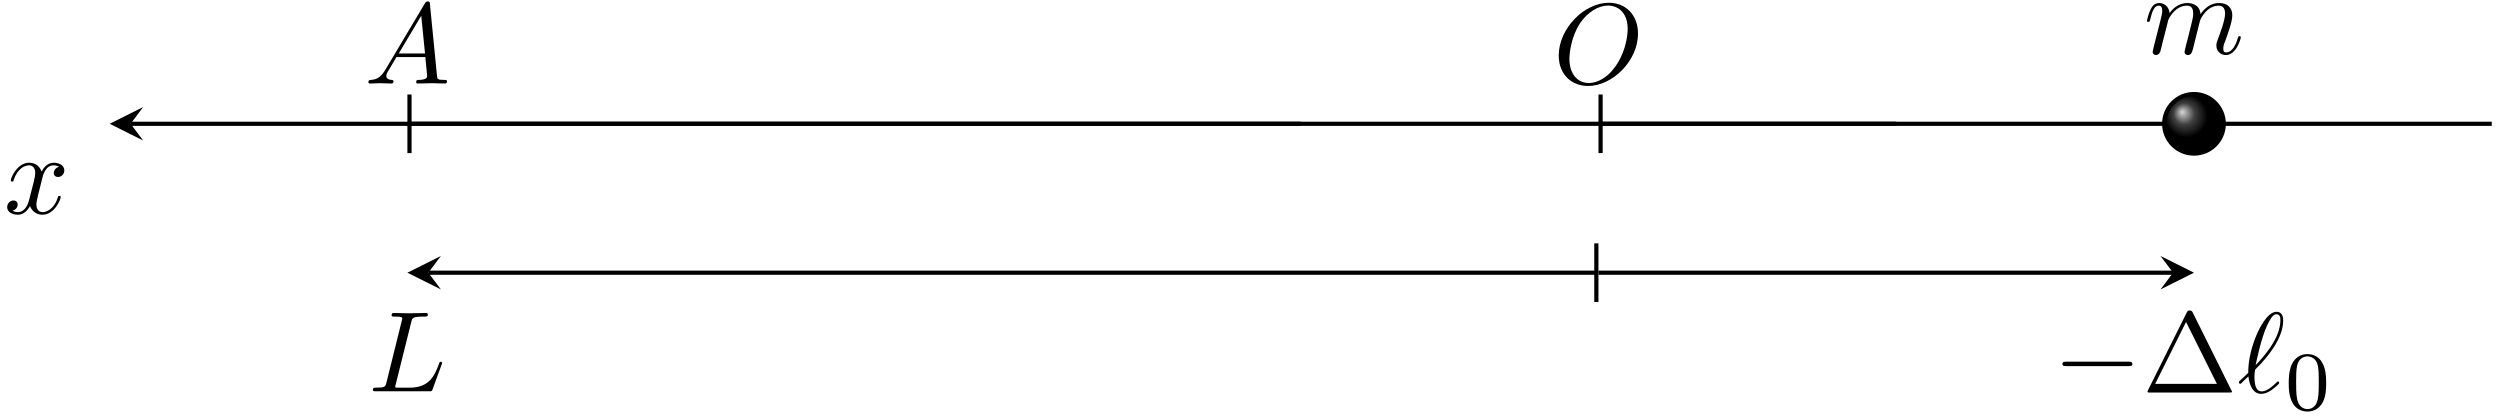 <?xml version="1.0" encoding="UTF-8"?>
<svg xmlns="http://www.w3.org/2000/svg" xmlns:xlink="http://www.w3.org/1999/xlink" width="238pt" height="40pt" viewBox="0 0 238 40" version="1.1">
<defs>
<g>
<symbol overflow="visible" id="glyph0-0">
<path style="stroke:none;" d=""/>
</symbol>
<symbol overflow="visible" id="glyph0-1">
<path style="stroke:none;" d="M 3.641 -3.297 C 3.703 -3.578 3.953 -4.578 4.719 -4.578 C 4.781 -4.578 5.031 -4.578 5.266 -4.438 C 4.969 -4.391 4.75 -4.109 4.75 -3.844 C 4.75 -3.672 4.859 -3.469 5.156 -3.469 C 5.406 -3.469 5.75 -3.672 5.75 -4.094 C 5.75 -4.672 5.109 -4.828 4.734 -4.828 C 4.094 -4.828 3.719 -4.25 3.594 -3.984 C 3.312 -4.719 2.719 -4.828 2.406 -4.828 C 1.281 -4.828 0.656 -3.406 0.656 -3.141 C 0.656 -3.031 0.766 -3.031 0.781 -3.031 C 0.875 -3.031 0.906 -3.047 0.922 -3.156 C 1.297 -4.312 2.016 -4.578 2.391 -4.578 C 2.594 -4.578 2.984 -4.484 2.984 -3.844 C 2.984 -3.516 2.797 -2.781 2.391 -1.25 C 2.219 -0.578 1.828 -0.125 1.359 -0.125 C 1.281 -0.125 1.031 -0.125 0.812 -0.266 C 1.078 -0.312 1.312 -0.547 1.312 -0.844 C 1.312 -1.141 1.078 -1.234 0.922 -1.234 C 0.594 -1.234 0.312 -0.953 0.312 -0.594 C 0.312 -0.094 0.859 0.125 1.344 0.125 C 2.062 0.125 2.453 -0.641 2.484 -0.703 C 2.625 -0.312 3.016 0.125 3.672 0.125 C 4.781 0.125 5.406 -1.281 5.406 -1.562 C 5.406 -1.672 5.312 -1.672 5.281 -1.672 C 5.188 -1.672 5.156 -1.625 5.141 -1.547 C 4.781 -0.375 4.031 -0.125 3.688 -0.125 C 3.266 -0.125 3.094 -0.469 3.094 -0.844 C 3.094 -1.078 3.156 -1.312 3.266 -1.797 Z M 3.641 -3.297 "/>
</symbol>
<symbol overflow="visible" id="glyph0-2">
<path style="stroke:none;" d="M 1.953 -1.25 C 1.516 -0.531 1.094 -0.375 0.609 -0.344 C 0.484 -0.328 0.375 -0.328 0.375 -0.125 C 0.375 -0.047 0.438 0 0.531 0 C 0.812 0 1.156 -0.031 1.469 -0.031 C 1.828 -0.031 2.203 0 2.547 0 C 2.625 0 2.766 0 2.766 -0.203 C 2.766 -0.328 2.656 -0.344 2.578 -0.344 C 2.328 -0.359 2.078 -0.453 2.078 -0.719 C 2.078 -0.844 2.141 -0.969 2.219 -1.125 L 3.047 -2.516 L 5.797 -2.516 C 5.812 -2.297 5.969 -0.812 5.969 -0.703 C 5.969 -0.375 5.406 -0.344 5.188 -0.344 C 5.031 -0.344 4.922 -0.344 4.922 -0.125 C 4.922 0 5.047 0 5.078 0 C 5.516 0 5.984 -0.031 6.438 -0.031 C 6.703 -0.031 7.391 0 7.672 0 C 7.734 0 7.859 0 7.859 -0.219 C 7.859 -0.344 7.75 -0.344 7.609 -0.344 C 6.938 -0.344 6.938 -0.422 6.906 -0.734 L 6.234 -7.547 C 6.219 -7.766 6.219 -7.812 6.031 -7.812 C 5.859 -7.812 5.812 -7.734 5.75 -7.625 Z M 3.266 -2.859 L 5.406 -6.453 L 5.766 -2.859 Z M 3.266 -2.859 "/>
</symbol>
<symbol overflow="visible" id="glyph0-3">
<path style="stroke:none;" d="M 8.078 -4.75 C 8.078 -6.516 6.922 -7.688 5.297 -7.688 C 2.938 -7.688 0.531 -5.219 0.531 -2.672 C 0.531 -0.859 1.75 0.234 3.328 0.234 C 5.641 0.234 8.078 -2.156 8.078 -4.75 Z M 3.391 -0.047 C 2.312 -0.047 1.547 -0.922 1.547 -2.359 C 1.547 -2.844 1.703 -4.438 2.547 -5.719 C 3.297 -6.844 4.359 -7.422 5.219 -7.422 C 6.125 -7.422 7.094 -6.812 7.094 -5.188 C 7.094 -4.391 6.812 -2.688 5.719 -1.359 C 5.203 -0.688 4.312 -0.047 3.391 -0.047 Z M 3.391 -0.047 "/>
</symbol>
<symbol overflow="visible" id="glyph0-4">
<path style="stroke:none;" d="M 0.953 -0.641 C 0.922 -0.484 0.859 -0.234 0.859 -0.172 C 0.859 0.016 1.016 0.125 1.172 0.125 C 1.312 0.125 1.5 0.031 1.578 -0.188 C 1.594 -0.203 1.719 -0.719 1.781 -1 L 2.031 -1.969 C 2.094 -2.219 2.156 -2.453 2.219 -2.703 C 2.25 -2.891 2.344 -3.203 2.359 -3.25 C 2.516 -3.594 3.094 -4.578 4.141 -4.578 C 4.625 -4.578 4.719 -4.172 4.719 -3.812 C 4.719 -3.547 4.641 -3.234 4.562 -2.906 L 4.25 -1.641 L 4.031 -0.812 C 3.984 -0.594 3.891 -0.234 3.891 -0.172 C 3.891 0.016 4.047 0.125 4.203 0.125 C 4.547 0.125 4.609 -0.156 4.703 -0.5 C 4.859 -1.109 5.25 -2.703 5.359 -3.125 C 5.391 -3.266 5.969 -4.578 7.156 -4.578 C 7.625 -4.578 7.75 -4.203 7.75 -3.812 C 7.75 -3.203 7.281 -1.953 7.062 -1.375 C 6.969 -1.109 6.922 -1 6.922 -0.781 C 6.922 -0.266 7.312 0.125 7.812 0.125 C 8.844 0.125 9.25 -1.469 9.25 -1.562 C 9.25 -1.672 9.156 -1.672 9.125 -1.672 C 9.016 -1.672 9.016 -1.641 8.953 -1.469 C 8.797 -0.891 8.438 -0.125 7.844 -0.125 C 7.656 -0.125 7.578 -0.234 7.578 -0.484 C 7.578 -0.75 7.672 -1.016 7.781 -1.25 C 7.984 -1.828 8.438 -3.031 8.438 -3.656 C 8.438 -4.359 8 -4.828 7.188 -4.828 C 6.375 -4.828 5.812 -4.344 5.406 -3.766 C 5.406 -3.906 5.359 -4.281 5.062 -4.531 C 4.781 -4.766 4.438 -4.828 4.172 -4.828 C 3.188 -4.828 2.656 -4.125 2.469 -3.875 C 2.406 -4.5 1.953 -4.828 1.469 -4.828 C 0.953 -4.828 0.75 -4.391 0.656 -4.203 C 0.453 -3.812 0.312 -3.172 0.312 -3.141 C 0.312 -3.031 0.422 -3.031 0.453 -3.031 C 0.562 -3.031 0.562 -3.047 0.625 -3.281 C 0.812 -4.062 1.031 -4.578 1.422 -4.578 C 1.609 -4.578 1.766 -4.5 1.766 -4.078 C 1.766 -3.844 1.734 -3.734 1.594 -3.156 Z M 0.953 -0.641 "/>
</symbol>
<symbol overflow="visible" id="glyph0-5">
<path style="stroke:none;" d="M 4.078 -6.594 C 4.172 -6.984 4.203 -7.109 5.234 -7.109 C 5.562 -7.109 5.656 -7.109 5.656 -7.312 C 5.656 -7.453 5.531 -7.453 5.469 -7.453 C 5.109 -7.453 4.219 -7.422 3.859 -7.422 C 3.531 -7.422 2.734 -7.453 2.406 -7.453 C 2.328 -7.453 2.203 -7.453 2.203 -7.234 C 2.203 -7.109 2.297 -7.109 2.516 -7.109 C 2.531 -7.109 2.734 -7.109 2.922 -7.094 C 3.125 -7.062 3.219 -7.062 3.219 -6.922 C 3.219 -6.875 3.203 -6.844 3.172 -6.703 L 1.719 -0.844 C 1.609 -0.422 1.578 -0.344 0.719 -0.344 C 0.531 -0.344 0.422 -0.344 0.422 -0.125 C 0.422 0 0.531 0 0.719 0 L 5.766 0 C 6.031 0 6.047 0 6.109 -0.188 L 6.969 -2.547 C 7.016 -2.656 7.016 -2.688 7.016 -2.688 C 7.016 -2.734 6.984 -2.812 6.875 -2.812 C 6.781 -2.812 6.766 -2.766 6.703 -2.578 C 6.328 -1.578 5.844 -0.344 3.953 -0.344 L 2.938 -0.344 C 2.781 -0.344 2.766 -0.344 2.688 -0.344 C 2.578 -0.359 2.547 -0.375 2.547 -0.453 C 2.547 -0.484 2.547 -0.516 2.609 -0.703 Z M 4.078 -6.594 "/>
</symbol>
<symbol overflow="visible" id="glyph0-6">
<path style="stroke:none;" d="M 0.172 -1.078 C 0.156 -1.047 0.125 -1.016 0.125 -0.969 C 0.125 -0.922 0.188 -0.828 0.25 -0.828 C 0.312 -0.828 0.344 -0.859 0.641 -1.172 C 0.734 -1.25 0.953 -1.453 1.031 -1.531 C 1.141 -0.672 1.469 0.125 2.25 0.125 C 2.688 0.125 3.078 -0.125 3.297 -0.281 C 3.453 -0.391 3.969 -0.812 3.969 -0.922 C 3.969 -0.953 3.938 -1.062 3.844 -1.062 C 3.812 -1.062 3.797 -1.047 3.703 -0.953 C 3 -0.266 2.594 -0.109 2.281 -0.109 C 1.781 -0.109 1.609 -0.672 1.609 -1.531 C 1.609 -1.594 1.641 -2.094 1.672 -2.156 C 1.688 -2.188 1.688 -2.203 1.906 -2.422 C 2.797 -3.297 4.344 -5.141 4.344 -6.844 C 4.344 -7.031 4.344 -7.688 3.703 -7.688 C 2.797 -7.688 1.984 -5.891 1.875 -5.641 C 1.359 -4.453 1.016 -3.172 1.016 -1.875 Z M 1.719 -2.609 C 1.75 -2.719 2.219 -5.141 2.828 -6.422 C 3.125 -7.016 3.359 -7.453 3.703 -7.453 C 4.078 -7.453 4.078 -7.062 4.078 -6.875 C 4.078 -5.062 2.25 -3.156 1.719 -2.609 Z M 1.719 -2.609 "/>
</symbol>
<symbol overflow="visible" id="glyph1-0">
<path style="stroke:none;" d=""/>
</symbol>
<symbol overflow="visible" id="glyph1-1">
<path style="stroke:none;" d="M 7.188 -2.516 C 7.375 -2.516 7.562 -2.516 7.562 -2.719 C 7.562 -2.938 7.375 -2.938 7.188 -2.938 L 1.281 -2.938 C 1.094 -2.938 0.906 -2.938 0.906 -2.719 C 0.906 -2.516 1.094 -2.516 1.281 -2.516 Z M 7.188 -2.516 "/>
</symbol>
<symbol overflow="visible" id="glyph2-0">
<path style="stroke:none;" d=""/>
</symbol>
<symbol overflow="visible" id="glyph2-1">
<path style="stroke:none;" d="M 4.828 -7.609 C 4.75 -7.75 4.719 -7.812 4.531 -7.812 C 4.359 -7.812 4.328 -7.75 4.25 -7.609 L 0.562 -0.219 C 0.516 -0.125 0.516 -0.094 0.516 -0.094 C 0.516 0 0.578 0 0.75 0 L 8.328 0 C 8.5 0 8.562 0 8.562 -0.094 C 8.562 -0.094 8.562 -0.125 8.5 -0.219 Z M 4.188 -6.719 L 7.125 -0.828 L 1.25 -0.828 Z M 4.188 -6.719 "/>
</symbol>
<symbol overflow="visible" id="glyph3-0">
<path style="stroke:none;" d=""/>
</symbol>
<symbol overflow="visible" id="glyph3-1">
<path style="stroke:none;" d="M 3.891 -2.547 C 3.891 -3.391 3.812 -3.906 3.547 -4.422 C 3.203 -5.125 2.547 -5.297 2.109 -5.297 C 1.109 -5.297 0.734 -4.547 0.625 -4.328 C 0.344 -3.75 0.328 -2.953 0.328 -2.547 C 0.328 -2.016 0.344 -1.219 0.734 -0.578 C 1.094 0.016 1.688 0.172 2.109 0.172 C 2.5 0.172 3.172 0.047 3.578 -0.734 C 3.875 -1.312 3.891 -2.031 3.891 -2.547 Z M 2.109 -0.062 C 1.844 -0.062 1.297 -0.188 1.125 -1.016 C 1.031 -1.469 1.031 -2.219 1.031 -2.641 C 1.031 -3.188 1.031 -3.75 1.125 -4.188 C 1.297 -5 1.906 -5.078 2.109 -5.078 C 2.375 -5.078 2.938 -4.938 3.094 -4.219 C 3.188 -3.781 3.188 -3.172 3.188 -2.641 C 3.188 -2.172 3.188 -1.453 3.094 -1 C 2.922 -0.172 2.375 -0.062 2.109 -0.062 Z M 2.109 -0.062 "/>
</symbol>
</g>
<clipPath id="clip1">
  <path d="M 206 8 L 212 8 L 212 15 L 206 15 Z M 206 8 "/>
</clipPath>
<clipPath id="clip2">
  <path d="M 211.703 11.785 C 211.703 10.219 210.434 8.953 208.867 8.953 C 207.301 8.953 206.031 10.219 206.031 11.785 C 206.031 13.352 207.301 14.621 208.867 14.621 C 210.434 14.621 211.703 13.352 211.703 11.785 Z M 211.703 11.785 "/>
</clipPath>
<radialGradient id="radial0" gradientUnits="userSpaceOnUse" cx="5.67" cy="5.67" fx="4.536" fy="6.803" r="5.67" gradientTransform="matrix(1,0,0,-1,203.198,17.456)">
<stop offset="0" style="stop-color:rgb(0%,0%,0%);stop-opacity:0;"/>
<stop offset="0" style="stop-color:rgb(84.348%,84.348%,84.348%);stop-opacity:1;"/>
<stop offset="0.004" style="stop-color:rgb(83.046%,83.046%,83.046%);stop-opacity:1;"/>
<stop offset="0.008" style="stop-color:rgb(81.743%,81.743%,81.743%);stop-opacity:1;"/>
<stop offset="0.012" style="stop-color:rgb(80.441%,80.441%,80.441%);stop-opacity:1;"/>
<stop offset="0.016" style="stop-color:rgb(79.14%,79.14%,79.14%);stop-opacity:1;"/>
<stop offset="0.02" style="stop-color:rgb(77.837%,77.837%,77.837%);stop-opacity:1;"/>
<stop offset="0.023" style="stop-color:rgb(76.535%,76.535%,76.535%);stop-opacity:1;"/>
<stop offset="0.027" style="stop-color:rgb(75.233%,75.233%,75.233%);stop-opacity:1;"/>
<stop offset="0.031" style="stop-color:rgb(73.93%,73.93%,73.93%);stop-opacity:1;"/>
<stop offset="0.035" style="stop-color:rgb(72.629%,72.629%,72.629%);stop-opacity:1;"/>
<stop offset="0.039" style="stop-color:rgb(71.327%,71.327%,71.327%);stop-opacity:1;"/>
<stop offset="0.043" style="stop-color:rgb(70.024%,70.024%,70.024%);stop-opacity:1;"/>
<stop offset="0.047" style="stop-color:rgb(68.723%,68.723%,68.723%);stop-opacity:1;"/>
<stop offset="0.051" style="stop-color:rgb(67.421%,67.421%,67.421%);stop-opacity:1;"/>
<stop offset="0.055" style="stop-color:rgb(66.118%,66.118%,66.118%);stop-opacity:1;"/>
<stop offset="0.059" style="stop-color:rgb(64.816%,64.816%,64.816%);stop-opacity:1;"/>
<stop offset="0.062" style="stop-color:rgb(63.515%,63.515%,63.515%);stop-opacity:1;"/>
<stop offset="0.066" style="stop-color:rgb(62.212%,62.212%,62.212%);stop-opacity:1;"/>
<stop offset="0.07" style="stop-color:rgb(60.91%,60.91%,60.91%);stop-opacity:1;"/>
<stop offset="0.074" style="stop-color:rgb(59.608%,59.608%,59.608%);stop-opacity:1;"/>
<stop offset="0.078" style="stop-color:rgb(58.305%,58.305%,58.305%);stop-opacity:1;"/>
<stop offset="0.082" style="stop-color:rgb(57.004%,57.004%,57.004%);stop-opacity:1;"/>
<stop offset="0.086" style="stop-color:rgb(55.702%,55.702%,55.702%);stop-opacity:1;"/>
<stop offset="0.09" style="stop-color:rgb(54.399%,54.399%,54.399%);stop-opacity:1;"/>
<stop offset="0.094" style="stop-color:rgb(53.098%,53.098%,53.098%);stop-opacity:1;"/>
<stop offset="0.098" style="stop-color:rgb(51.796%,51.796%,51.796%);stop-opacity:1;"/>
<stop offset="0.102" style="stop-color:rgb(50.493%,50.493%,50.493%);stop-opacity:1;"/>
<stop offset="0.105" style="stop-color:rgb(49.191%,49.191%,49.191%);stop-opacity:1;"/>
<stop offset="0.109" style="stop-color:rgb(47.89%,47.89%,47.89%);stop-opacity:1;"/>
<stop offset="0.113" style="stop-color:rgb(46.587%,46.587%,46.587%);stop-opacity:1;"/>
<stop offset="0.117" style="stop-color:rgb(45.285%,45.285%,45.285%);stop-opacity:1;"/>
<stop offset="0.121" style="stop-color:rgb(43.983%,43.983%,43.983%);stop-opacity:1;"/>
<stop offset="0.125" style="stop-color:rgb(42.68%,42.68%,42.68%);stop-opacity:1;"/>
<stop offset="0.129" style="stop-color:rgb(41.379%,41.379%,41.379%);stop-opacity:1;"/>
<stop offset="0.133" style="stop-color:rgb(40.077%,40.077%,40.077%);stop-opacity:1;"/>
<stop offset="0.137" style="stop-color:rgb(38.774%,38.774%,38.774%);stop-opacity:1;"/>
<stop offset="0.141" style="stop-color:rgb(37.473%,37.473%,37.473%);stop-opacity:1;"/>
<stop offset="0.145" style="stop-color:rgb(36.171%,36.171%,36.171%);stop-opacity:1;"/>
<stop offset="0.148" style="stop-color:rgb(34.868%,34.868%,34.868%);stop-opacity:1;"/>
<stop offset="0.152" style="stop-color:rgb(33.566%,33.566%,33.566%);stop-opacity:1;"/>
<stop offset="0.156" style="stop-color:rgb(32.265%,32.265%,32.265%);stop-opacity:1;"/>
<stop offset="0.16" style="stop-color:rgb(30.962%,30.962%,30.962%);stop-opacity:1;"/>
<stop offset="0.164" style="stop-color:rgb(29.66%,29.66%,29.66%);stop-opacity:1;"/>
<stop offset="0.168" style="stop-color:rgb(28.358%,28.358%,28.358%);stop-opacity:1;"/>
<stop offset="0.172" style="stop-color:rgb(27.055%,27.055%,27.055%);stop-opacity:1;"/>
<stop offset="0.176" style="stop-color:rgb(25.754%,25.754%,25.754%);stop-opacity:1;"/>
<stop offset="0.18" style="stop-color:rgb(24.802%,24.802%,24.802%);stop-opacity:1;"/>
<stop offset="0.184" style="stop-color:rgb(24.228%,24.228%,24.228%);stop-opacity:1;"/>
<stop offset="0.188" style="stop-color:rgb(23.686%,23.686%,23.686%);stop-opacity:1;"/>
<stop offset="0.191" style="stop-color:rgb(23.143%,23.143%,23.143%);stop-opacity:1;"/>
<stop offset="0.195" style="stop-color:rgb(22.601%,22.601%,22.601%);stop-opacity:1;"/>
<stop offset="0.199" style="stop-color:rgb(22.058%,22.058%,22.058%);stop-opacity:1;"/>
<stop offset="0.203" style="stop-color:rgb(21.516%,21.516%,21.516%);stop-opacity:1;"/>
<stop offset="0.207" style="stop-color:rgb(20.973%,20.973%,20.973%);stop-opacity:1;"/>
<stop offset="0.211" style="stop-color:rgb(20.43%,20.43%,20.43%);stop-opacity:1;"/>
<stop offset="0.215" style="stop-color:rgb(19.888%,19.888%,19.888%);stop-opacity:1;"/>
<stop offset="0.219" style="stop-color:rgb(19.345%,19.345%,19.345%);stop-opacity:1;"/>
<stop offset="0.223" style="stop-color:rgb(18.803%,18.803%,18.803%);stop-opacity:1;"/>
<stop offset="0.227" style="stop-color:rgb(18.26%,18.26%,18.26%);stop-opacity:1;"/>
<stop offset="0.23" style="stop-color:rgb(17.719%,17.719%,17.719%);stop-opacity:1;"/>
<stop offset="0.234" style="stop-color:rgb(17.175%,17.175%,17.175%);stop-opacity:1;"/>
<stop offset="0.238" style="stop-color:rgb(16.634%,16.634%,16.634%);stop-opacity:1;"/>
<stop offset="0.242" style="stop-color:rgb(16.09%,16.09%,16.09%);stop-opacity:1;"/>
<stop offset="0.246" style="stop-color:rgb(15.547%,15.547%,15.547%);stop-opacity:1;"/>
<stop offset="0.25" style="stop-color:rgb(15.005%,15.005%,15.005%);stop-opacity:1;"/>
<stop offset="0.254" style="stop-color:rgb(14.462%,14.462%,14.462%);stop-opacity:1;"/>
<stop offset="0.258" style="stop-color:rgb(13.921%,13.921%,13.921%);stop-opacity:1;"/>
<stop offset="0.262" style="stop-color:rgb(13.377%,13.377%,13.377%);stop-opacity:1;"/>
<stop offset="0.266" style="stop-color:rgb(12.836%,12.836%,12.836%);stop-opacity:1;"/>
<stop offset="0.27" style="stop-color:rgb(12.292%,12.292%,12.292%);stop-opacity:1;"/>
<stop offset="0.273" style="stop-color:rgb(11.751%,11.751%,11.751%);stop-opacity:1;"/>
<stop offset="0.277" style="stop-color:rgb(11.208%,11.208%,11.208%);stop-opacity:1;"/>
<stop offset="0.281" style="stop-color:rgb(10.664%,10.664%,10.664%);stop-opacity:1;"/>
<stop offset="0.285" style="stop-color:rgb(10.123%,10.123%,10.123%);stop-opacity:1;"/>
<stop offset="0.289" style="stop-color:rgb(9.579%,9.579%,9.579%);stop-opacity:1;"/>
<stop offset="0.293" style="stop-color:rgb(9.038%,9.038%,9.038%);stop-opacity:1;"/>
<stop offset="0.297" style="stop-color:rgb(8.495%,8.495%,8.495%);stop-opacity:1;"/>
<stop offset="0.301" style="stop-color:rgb(7.953%,7.953%,7.953%);stop-opacity:1;"/>
<stop offset="0.305" style="stop-color:rgb(7.41%,7.41%,7.41%);stop-opacity:1;"/>
<stop offset="0.309" style="stop-color:rgb(6.868%,6.868%,6.868%);stop-opacity:1;"/>
<stop offset="0.312" style="stop-color:rgb(6.325%,6.325%,6.325%);stop-opacity:1;"/>
<stop offset="0.316" style="stop-color:rgb(5.782%,5.782%,5.782%);stop-opacity:1;"/>
<stop offset="0.32" style="stop-color:rgb(5.24%,5.24%,5.24%);stop-opacity:1;"/>
<stop offset="0.324" style="stop-color:rgb(4.697%,4.697%,4.697%);stop-opacity:1;"/>
<stop offset="0.328" style="stop-color:rgb(4.155%,4.155%,4.155%);stop-opacity:1;"/>
<stop offset="0.332" style="stop-color:rgb(3.612%,3.612%,3.612%);stop-opacity:1;"/>
<stop offset="0.336" style="stop-color:rgb(3.07%,3.07%,3.07%);stop-opacity:1;"/>
<stop offset="0.34" style="stop-color:rgb(2.527%,2.527%,2.527%);stop-opacity:1;"/>
<stop offset="0.344" style="stop-color:rgb(1.985%,1.985%,1.985%);stop-opacity:1;"/>
<stop offset="0.348" style="stop-color:rgb(1.442%,1.442%,1.442%);stop-opacity:1;"/>
<stop offset="0.352" style="stop-color:rgb(0.899%,0.899%,0.899%);stop-opacity:1;"/>
<stop offset="0.355" style="stop-color:rgb(0.357%,0.357%,0.357%);stop-opacity:1;"/>
<stop offset="0.359" style="stop-color:rgb(0.043%,0.043%,0.043%);stop-opacity:1;"/>
<stop offset="1" style="stop-color:rgb(0%,0%,0%);stop-opacity:1;"/>
<stop offset="1.0" style="stop-color:rgb(0%,0%,0%);stop-opacity:0;"/>
</radialGradient>
</defs>
<g id="surface1">
<path style="fill:none;stroke-width:0.399;stroke-linecap:butt;stroke-linejoin:miter;stroke:rgb(0%,0%,0%);stroke-opacity:1;stroke-miterlimit:10;" d="M -111.393 0.001 L 113.388 0.001 " transform="matrix(1,0,0,-1,123.827,11.786)"/>
<path style=" stroke:none;fill-rule:nonzero;fill:rgb(0%,0%,0%);fill-opacity:1;" d="M 10.441 11.785 L 13.629 13.379 L 12.434 11.785 L 13.629 10.191 "/>
<g style="fill:rgb(0%,0%,0%);fill-opacity:1;">
  <use xlink:href="#glyph0-1" x="0.371" y="20.318"/>
</g>
<path style="fill:none;stroke-width:0.399;stroke-linecap:butt;stroke-linejoin:miter;stroke:rgb(0%,0%,0%);stroke-opacity:1;stroke-miterlimit:10;" d="M -84.741 0.001 L 0.001 0.001 " transform="matrix(1,0,0,-1,123.827,11.786)"/>
<path style="fill:none;stroke-width:0.399;stroke-linecap:square;stroke-linejoin:miter;stroke:rgb(0%,0%,0%);stroke-opacity:1;stroke-miterlimit:10;" d="M 0.101 -2.591 L 0.101 2.589 " transform="matrix(-1,0,0,1,39.085,11.786)"/>
<g style="fill:rgb(0%,0%,0%);fill-opacity:1;">
  <use xlink:href="#glyph0-2" x="34.696" y="7.951"/>
</g>
<path style="fill:none;stroke-width:0.399;stroke-linecap:butt;stroke-linejoin:miter;stroke:rgb(0%,0%,0%);stroke-opacity:1;stroke-miterlimit:10;" d="M 28.646 0.001 L 56.693 0.001 " transform="matrix(1,0,0,-1,123.827,11.786)"/>
<path style="fill:none;stroke-width:0.399;stroke-linecap:square;stroke-linejoin:miter;stroke:rgb(0%,0%,0%);stroke-opacity:1;stroke-miterlimit:10;" d="M 0.098 -2.591 L 0.098 2.589 " transform="matrix(-1,0,0,1,152.473,11.786)"/>
<g style="fill:rgb(0%,0%,0%);fill-opacity:1;">
  <use xlink:href="#glyph0-3" x="147.861" y="7.951"/>
</g>
<g clip-path="url(#clip1)" clip-rule="nonzero">
<g clip-path="url(#clip2)" clip-rule="nonzero">
<path style=" stroke:none;fill-rule:nonzero;fill:url(#radial0);" d="M 207.734 10.652 Z M 207.762 10.656 L 207.754 10.672 L 207.738 10.68 L 207.723 10.672 L 207.715 10.656 L 207.723 10.641 L 207.738 10.633 L 207.754 10.641 Z M 207.762 10.656 L 207.754 10.641 L 207.738 10.633 L 207.723 10.641 L 207.715 10.656 L 207.723 10.672 L 207.738 10.68 L 207.754 10.672 Z M 207.785 10.66 L 207.785 10.68 L 207.773 10.691 L 207.758 10.703 L 207.742 10.707 L 207.727 10.703 L 207.711 10.691 L 207.703 10.68 L 207.699 10.66 L 207.703 10.645 L 207.711 10.629 L 207.727 10.621 L 207.742 10.617 L 207.758 10.621 L 207.773 10.629 L 207.785 10.645 Z M 207.785 10.66 L 207.785 10.645 L 207.773 10.629 L 207.758 10.621 L 207.742 10.617 L 207.727 10.621 L 207.711 10.629 L 207.703 10.645 L 207.699 10.66 L 207.703 10.68 L 207.711 10.691 L 207.727 10.703 L 207.742 10.707 L 207.758 10.703 L 207.773 10.691 L 207.785 10.68 Z M 207.812 10.664 L 207.809 10.691 L 207.793 10.711 L 207.773 10.727 L 207.746 10.73 L 207.723 10.727 L 207.699 10.711 L 207.684 10.691 L 207.68 10.664 L 207.684 10.641 L 207.699 10.617 L 207.723 10.605 L 207.746 10.598 L 207.773 10.605 L 207.793 10.617 L 207.809 10.641 Z M 207.812 10.664 L 207.809 10.641 L 207.793 10.617 L 207.773 10.605 L 207.746 10.598 L 207.723 10.605 L 207.699 10.617 L 207.684 10.641 L 207.68 10.664 L 207.684 10.691 L 207.699 10.711 L 207.723 10.727 L 207.746 10.73 L 207.773 10.727 L 207.793 10.711 L 207.809 10.691 Z M 207.84 10.668 L 207.832 10.703 L 207.812 10.73 L 207.785 10.75 L 207.75 10.758 L 207.719 10.75 L 207.688 10.73 L 207.668 10.703 L 207.664 10.668 L 207.668 10.637 L 207.688 10.605 L 207.719 10.586 L 207.75 10.582 L 207.785 10.586 L 207.812 10.605 L 207.832 10.637 Z M 207.84 10.668 L 207.832 10.637 L 207.812 10.605 L 207.785 10.586 L 207.75 10.582 L 207.719 10.586 L 207.688 10.605 L 207.668 10.637 L 207.664 10.668 L 207.668 10.703 L 207.688 10.73 L 207.719 10.75 L 207.75 10.758 L 207.785 10.75 L 207.812 10.73 L 207.832 10.703 Z M 207.867 10.676 L 207.859 10.715 L 207.836 10.754 L 207.797 10.777 L 207.754 10.785 L 207.715 10.777 L 207.676 10.754 L 207.652 10.715 L 207.645 10.676 L 207.652 10.633 L 207.676 10.598 L 207.715 10.57 L 207.754 10.562 L 207.797 10.57 L 207.836 10.598 L 207.859 10.633 Z M 207.867 10.676 L 207.859 10.633 L 207.836 10.598 L 207.797 10.57 L 207.754 10.562 L 207.715 10.57 L 207.676 10.598 L 207.652 10.633 L 207.645 10.676 L 207.652 10.715 L 207.676 10.754 L 207.715 10.777 L 207.754 10.785 L 207.797 10.777 L 207.836 10.754 L 207.859 10.715 Z M 207.895 10.68 L 207.883 10.73 L 207.855 10.773 L 207.812 10.801 L 207.762 10.812 L 207.711 10.801 L 207.668 10.773 L 207.637 10.73 L 207.629 10.68 L 207.637 10.629 L 207.668 10.586 L 207.711 10.555 L 207.762 10.547 L 207.812 10.555 L 207.855 10.586 L 207.883 10.629 Z M 207.895 10.68 L 207.883 10.629 L 207.855 10.586 L 207.812 10.555 L 207.762 10.547 L 207.711 10.555 L 207.668 10.586 L 207.637 10.629 L 207.629 10.68 L 207.637 10.73 L 207.668 10.773 L 207.711 10.801 L 207.762 10.812 L 207.812 10.801 L 207.855 10.773 L 207.883 10.73 Z M 207.918 10.684 L 207.906 10.742 L 207.875 10.793 L 207.824 10.828 L 207.766 10.84 L 207.707 10.828 L 207.656 10.793 L 207.621 10.742 L 207.609 10.684 L 207.621 10.625 L 207.656 10.574 L 207.707 10.539 L 207.766 10.527 L 207.824 10.539 L 207.875 10.574 L 207.906 10.625 Z M 207.918 10.684 L 207.906 10.625 L 207.875 10.574 L 207.824 10.539 L 207.766 10.527 L 207.707 10.539 L 207.656 10.574 L 207.621 10.625 L 207.609 10.684 L 207.621 10.742 L 207.656 10.793 L 207.707 10.828 L 207.766 10.84 L 207.824 10.828 L 207.875 10.793 L 207.906 10.742 Z M 207.945 10.688 L 207.934 10.754 L 207.895 10.812 L 207.836 10.852 L 207.77 10.863 L 207.703 10.852 L 207.645 10.812 L 207.605 10.754 L 207.594 10.688 L 207.605 10.621 L 207.645 10.562 L 207.703 10.523 L 207.77 10.512 L 207.836 10.523 L 207.895 10.562 L 207.934 10.621 Z M 207.945 10.688 L 207.934 10.621 L 207.895 10.562 L 207.836 10.523 L 207.77 10.512 L 207.703 10.523 L 207.645 10.562 L 207.605 10.621 L 207.594 10.688 L 207.605 10.754 L 207.645 10.812 L 207.703 10.852 L 207.77 10.863 L 207.836 10.852 L 207.895 10.812 L 207.934 10.754 Z M 207.973 10.691 L 207.957 10.77 L 207.914 10.832 L 207.852 10.875 L 207.773 10.891 L 207.695 10.875 L 207.633 10.832 L 207.59 10.77 L 207.574 10.691 L 207.59 10.617 L 207.633 10.551 L 207.695 10.508 L 207.773 10.492 L 207.852 10.508 L 207.914 10.551 L 207.957 10.617 Z M 207.973 10.691 L 207.957 10.617 L 207.914 10.551 L 207.852 10.508 L 207.773 10.492 L 207.695 10.508 L 207.633 10.551 L 207.59 10.617 L 207.574 10.691 L 207.59 10.77 L 207.633 10.832 L 207.695 10.875 L 207.773 10.891 L 207.852 10.875 L 207.914 10.832 L 207.957 10.77 Z M 208 10.695 L 207.984 10.781 L 207.934 10.852 L 207.863 10.902 L 207.777 10.918 L 207.691 10.902 L 207.621 10.852 L 207.574 10.781 L 207.555 10.695 L 207.574 10.613 L 207.621 10.539 L 207.691 10.492 L 207.777 10.477 L 207.863 10.492 L 207.934 10.539 L 207.984 10.613 Z M 208 10.695 L 207.984 10.613 L 207.934 10.539 L 207.863 10.492 L 207.777 10.477 L 207.691 10.492 L 207.621 10.539 L 207.574 10.613 L 207.555 10.695 L 207.574 10.781 L 207.621 10.852 L 207.691 10.902 L 207.777 10.918 L 207.863 10.902 L 207.934 10.852 L 207.984 10.781 Z M 208.027 10.699 L 208.008 10.793 L 207.953 10.871 L 207.875 10.926 L 207.781 10.945 L 207.688 10.926 L 207.609 10.871 L 207.559 10.793 L 207.539 10.699 L 207.559 10.609 L 207.609 10.527 L 207.688 10.477 L 207.781 10.457 L 207.875 10.477 L 207.953 10.527 L 208.008 10.609 Z M 208.027 10.699 L 208.008 10.609 L 207.953 10.527 L 207.875 10.477 L 207.781 10.457 L 207.688 10.477 L 207.609 10.527 L 207.559 10.609 L 207.539 10.699 L 207.559 10.793 L 207.609 10.871 L 207.688 10.926 L 207.781 10.945 L 207.875 10.926 L 207.953 10.871 L 208.008 10.793 Z M 208.051 10.707 L 208.031 10.809 L 207.977 10.895 L 207.887 10.949 L 207.785 10.973 L 207.684 10.949 L 207.598 10.895 L 207.543 10.809 L 207.52 10.707 L 207.543 10.602 L 207.598 10.516 L 207.684 10.461 L 207.785 10.438 L 207.887 10.461 L 207.977 10.516 L 208.031 10.602 Z M 208.051 10.707 L 208.031 10.602 L 207.977 10.516 L 207.887 10.461 L 207.785 10.438 L 207.684 10.461 L 207.598 10.516 L 207.543 10.602 L 207.52 10.707 L 207.543 10.809 L 207.598 10.895 L 207.684 10.949 L 207.785 10.973 L 207.887 10.949 L 207.977 10.895 L 208.031 10.809 Z M 208.078 10.711 L 208.059 10.82 L 207.996 10.914 L 207.902 10.977 L 207.793 10.996 L 207.68 10.977 L 207.586 10.914 L 207.523 10.82 L 207.504 10.711 L 207.523 10.598 L 207.586 10.508 L 207.68 10.445 L 207.793 10.422 L 207.902 10.445 L 207.996 10.508 L 208.059 10.598 Z M 208.078 10.711 L 208.059 10.598 L 207.996 10.508 L 207.902 10.445 L 207.793 10.422 L 207.68 10.445 L 207.586 10.508 L 207.523 10.598 L 207.504 10.711 L 207.523 10.82 L 207.586 10.914 L 207.68 10.977 L 207.793 10.996 L 207.902 10.977 L 207.996 10.914 L 208.059 10.82 Z M 208.105 10.715 L 208.082 10.832 L 208.016 10.934 L 207.914 11 L 207.797 11.023 L 207.676 11 L 207.578 10.934 L 207.508 10.832 L 207.484 10.715 L 207.508 10.594 L 207.578 10.496 L 207.676 10.426 L 207.797 10.402 L 207.914 10.426 L 208.016 10.496 L 208.082 10.594 Z M 208.105 10.715 L 208.082 10.594 L 208.016 10.496 L 207.914 10.426 L 207.797 10.402 L 207.676 10.426 L 207.578 10.496 L 207.508 10.594 L 207.484 10.715 L 207.508 10.832 L 207.578 10.934 L 207.676 11 L 207.797 11.023 L 207.914 11 L 208.016 10.934 L 208.082 10.832 Z M 208.133 10.719 L 208.105 10.844 L 208.035 10.953 L 207.926 11.023 L 207.801 11.051 L 207.672 11.023 L 207.566 10.953 L 207.492 10.844 L 207.469 10.719 L 207.492 10.59 L 207.566 10.484 L 207.672 10.41 L 207.801 10.387 L 207.926 10.41 L 208.035 10.484 L 208.105 10.59 Z M 208.133 10.719 L 208.105 10.59 L 208.035 10.484 L 207.926 10.41 L 207.801 10.387 L 207.672 10.41 L 207.566 10.484 L 207.492 10.59 L 207.469 10.719 L 207.492 10.844 L 207.566 10.953 L 207.672 11.023 L 207.801 11.051 L 207.926 11.023 L 208.035 10.953 L 208.105 10.844 Z M 208.16 10.723 L 208.133 10.859 L 208.055 10.973 L 207.941 11.051 L 207.805 11.078 L 207.668 11.051 L 207.555 10.973 L 207.477 10.859 L 207.449 10.723 L 207.477 10.586 L 207.555 10.473 L 207.668 10.395 L 207.805 10.367 L 207.941 10.395 L 208.055 10.473 L 208.133 10.586 Z M 208.16 10.723 L 208.133 10.586 L 208.055 10.473 L 207.941 10.395 L 207.805 10.367 L 207.668 10.395 L 207.555 10.473 L 207.477 10.586 L 207.449 10.723 L 207.477 10.859 L 207.555 10.973 L 207.668 11.051 L 207.805 11.078 L 207.941 11.051 L 208.055 10.973 L 208.133 10.859 Z M 208.184 10.727 L 208.156 10.871 L 208.074 10.992 L 207.953 11.074 L 207.809 11.105 L 207.664 11.074 L 207.543 10.992 L 207.461 10.871 L 207.434 10.727 L 207.461 10.582 L 207.543 10.461 L 207.664 10.379 L 207.809 10.352 L 207.953 10.379 L 208.074 10.461 L 208.156 10.582 Z M 208.184 10.727 L 208.156 10.582 L 208.074 10.461 L 207.953 10.379 L 207.809 10.352 L 207.664 10.379 L 207.543 10.461 L 207.461 10.582 L 207.434 10.727 L 207.461 10.871 L 207.543 10.992 L 207.664 11.074 L 207.809 11.105 L 207.953 11.074 L 208.074 10.992 L 208.156 10.871 Z M 208.211 10.73 L 208.18 10.883 L 208.094 11.012 L 207.965 11.102 L 207.812 11.129 L 207.66 11.102 L 207.531 11.012 L 207.445 10.883 L 207.414 10.73 L 207.445 10.578 L 207.531 10.449 L 207.66 10.363 L 207.812 10.332 L 207.965 10.363 L 208.094 10.449 L 208.18 10.578 Z M 208.211 10.73 L 208.18 10.578 L 208.094 10.449 L 207.965 10.363 L 207.812 10.332 L 207.66 10.363 L 207.531 10.449 L 207.445 10.578 L 207.414 10.73 L 207.445 10.883 L 207.531 11.012 L 207.66 11.102 L 207.812 11.129 L 207.965 11.102 L 208.094 11.012 L 208.18 10.883 Z M 208.238 10.734 L 208.207 10.898 L 208.117 11.035 L 207.98 11.125 L 207.816 11.156 L 207.656 11.125 L 207.52 11.035 L 207.43 10.898 L 207.398 10.734 L 207.43 10.574 L 207.52 10.438 L 207.656 10.348 L 207.816 10.316 L 207.98 10.348 L 208.117 10.438 L 208.207 10.574 Z M 208.238 10.734 L 208.207 10.574 L 208.117 10.438 L 207.98 10.348 L 207.816 10.316 L 207.656 10.348 L 207.52 10.438 L 207.43 10.574 L 207.398 10.734 L 207.43 10.898 L 207.52 11.035 L 207.656 11.125 L 207.816 11.156 L 207.98 11.125 L 208.117 11.035 L 208.207 10.898 Z M 208.266 10.742 L 208.23 10.91 L 208.137 11.055 L 207.992 11.148 L 207.82 11.184 L 207.652 11.148 L 207.508 11.055 L 207.414 10.91 L 207.379 10.742 L 207.414 10.57 L 207.508 10.426 L 207.652 10.332 L 207.82 10.297 L 207.992 10.332 L 208.137 10.426 L 208.23 10.57 Z M 208.266 10.742 L 208.23 10.57 L 208.137 10.426 L 207.992 10.332 L 207.82 10.297 L 207.652 10.332 L 207.508 10.426 L 207.414 10.57 L 207.379 10.742 L 207.414 10.91 L 207.508 11.055 L 207.652 11.148 L 207.82 11.184 L 207.992 11.148 L 208.137 11.055 L 208.23 10.91 Z M 208.293 10.746 L 208.258 10.922 L 208.156 11.074 L 208.004 11.176 L 207.828 11.211 L 207.648 11.176 L 207.496 11.074 L 207.398 10.922 L 207.363 10.746 L 207.398 10.566 L 207.496 10.418 L 207.648 10.316 L 207.828 10.281 L 208.004 10.316 L 208.156 10.418 L 208.258 10.566 Z M 208.293 10.746 L 208.258 10.566 L 208.156 10.418 L 208.004 10.316 L 207.828 10.281 L 207.648 10.316 L 207.496 10.418 L 207.398 10.566 L 207.363 10.746 L 207.398 10.922 L 207.496 11.074 L 207.648 11.176 L 207.828 11.211 L 208.004 11.176 L 208.156 11.074 L 208.258 10.922 Z M 208.316 10.75 L 208.281 10.938 L 208.176 11.094 L 208.016 11.199 L 207.832 11.238 L 207.645 11.199 L 207.488 11.094 L 207.383 10.938 L 207.344 10.75 L 207.383 10.562 L 207.488 10.406 L 207.645 10.301 L 207.832 10.262 L 208.016 10.301 L 208.176 10.406 L 208.281 10.562 Z M 208.316 10.75 L 208.281 10.562 L 208.176 10.406 L 208.016 10.301 L 207.832 10.262 L 207.645 10.301 L 207.488 10.406 L 207.383 10.562 L 207.344 10.75 L 207.383 10.938 L 207.488 11.094 L 207.645 11.199 L 207.832 11.238 L 208.016 11.199 L 208.176 11.094 L 208.281 10.938 Z M 208.344 10.754 L 208.305 10.949 L 208.195 11.113 L 208.031 11.223 L 207.836 11.262 L 207.641 11.223 L 207.477 11.113 L 207.363 10.949 L 207.324 10.754 L 207.363 10.559 L 207.477 10.395 L 207.641 10.285 L 207.836 10.246 L 208.031 10.285 L 208.195 10.395 L 208.305 10.559 Z M 208.344 10.754 L 208.305 10.559 L 208.195 10.395 L 208.031 10.285 L 207.836 10.246 L 207.641 10.285 L 207.477 10.395 L 207.363 10.559 L 207.324 10.754 L 207.363 10.949 L 207.477 11.113 L 207.641 11.223 L 207.836 11.262 L 208.031 11.223 L 208.195 11.113 L 208.305 10.949 Z M 208.371 10.758 L 208.332 10.961 L 208.215 11.133 L 208.043 11.25 L 207.84 11.289 L 207.637 11.25 L 207.465 11.133 L 207.348 10.961 L 207.309 10.758 L 207.348 10.555 L 207.465 10.383 L 207.637 10.266 L 207.84 10.227 L 208.043 10.266 L 208.215 10.383 L 208.332 10.555 Z M 208.371 10.758 L 208.332 10.555 L 208.215 10.383 L 208.043 10.266 L 207.84 10.227 L 207.637 10.266 L 207.465 10.383 L 207.348 10.555 L 207.309 10.758 L 207.348 10.961 L 207.465 11.133 L 207.637 11.25 L 207.84 11.289 L 208.043 11.25 L 208.215 11.133 L 208.332 10.961 Z M 208.398 10.762 L 208.355 10.977 L 208.234 11.152 L 208.055 11.273 L 207.844 11.316 L 207.633 11.273 L 207.453 11.152 L 207.332 10.977 L 207.289 10.762 L 207.332 10.551 L 207.453 10.371 L 207.633 10.25 L 207.844 10.211 L 208.055 10.25 L 208.234 10.371 L 208.355 10.551 Z M 208.398 10.762 L 208.355 10.551 L 208.234 10.371 L 208.055 10.25 L 207.844 10.211 L 207.633 10.25 L 207.453 10.371 L 207.332 10.551 L 207.289 10.762 L 207.332 10.977 L 207.453 11.152 L 207.633 11.273 L 207.844 11.316 L 208.055 11.273 L 208.234 11.152 L 208.355 10.977 Z M 208.426 10.766 L 208.379 10.988 L 208.258 11.176 L 208.07 11.301 L 207.848 11.344 L 207.629 11.301 L 207.441 11.176 L 207.316 10.988 L 207.273 10.766 L 207.316 10.547 L 207.441 10.359 L 207.629 10.234 L 207.848 10.191 L 208.07 10.234 L 208.258 10.359 L 208.379 10.547 Z M 208.426 10.766 L 208.379 10.547 L 208.258 10.359 L 208.07 10.234 L 207.848 10.191 L 207.629 10.234 L 207.441 10.359 L 207.316 10.547 L 207.273 10.766 L 207.316 10.988 L 207.441 11.176 L 207.629 11.301 L 207.848 11.344 L 208.07 11.301 L 208.258 11.176 L 208.379 10.988 Z M 208.449 10.773 L 208.406 11 L 208.277 11.195 L 208.082 11.324 L 207.852 11.371 L 207.625 11.324 L 207.43 11.195 L 207.301 11 L 207.254 10.773 L 207.301 10.543 L 207.43 10.348 L 207.625 10.219 L 207.852 10.172 L 208.082 10.219 L 208.277 10.348 L 208.406 10.543 Z M 208.449 10.773 L 208.406 10.543 L 208.277 10.348 L 208.082 10.219 L 207.852 10.172 L 207.625 10.219 L 207.43 10.348 L 207.301 10.543 L 207.254 10.773 L 207.301 11 L 207.43 11.195 L 207.625 11.324 L 207.852 11.371 L 208.082 11.324 L 208.277 11.195 L 208.406 11 Z M 208.477 10.777 L 208.43 11.012 L 208.297 11.215 L 208.094 11.348 L 207.859 11.395 L 207.621 11.348 L 207.418 11.215 L 207.285 11.012 L 207.238 10.777 L 207.285 10.539 L 207.418 10.336 L 207.621 10.203 L 207.859 10.156 L 208.094 10.203 L 208.297 10.336 L 208.43 10.539 Z M 208.477 10.777 L 208.43 10.539 L 208.297 10.336 L 208.094 10.203 L 207.859 10.156 L 207.621 10.203 L 207.418 10.336 L 207.285 10.539 L 207.238 10.777 L 207.285 11.012 L 207.418 11.215 L 207.621 11.348 L 207.859 11.395 L 208.094 11.348 L 208.297 11.215 L 208.43 11.012 Z M 208.504 10.781 L 208.457 11.027 L 208.316 11.234 L 208.109 11.375 L 207.863 11.422 L 207.617 11.375 L 207.406 11.234 L 207.27 11.027 L 207.219 10.781 L 207.27 10.535 L 207.406 10.328 L 207.617 10.188 L 207.863 10.137 L 208.109 10.188 L 208.316 10.328 L 208.457 10.535 Z M 208.504 10.781 L 208.457 10.535 L 208.316 10.328 L 208.109 10.188 L 207.863 10.137 L 207.617 10.188 L 207.406 10.328 L 207.27 10.535 L 207.219 10.781 L 207.27 11.027 L 207.406 11.234 L 207.617 11.375 L 207.863 11.422 L 208.109 11.375 L 208.316 11.234 L 208.457 11.027 Z M 208.531 10.785 L 208.48 11.039 L 208.336 11.254 L 208.121 11.398 L 207.867 11.449 L 207.613 11.398 L 207.398 11.254 L 207.254 11.039 L 207.203 10.785 L 207.254 10.531 L 207.398 10.316 L 207.613 10.172 L 207.867 10.121 L 208.121 10.172 L 208.336 10.316 L 208.48 10.531 Z M 208.531 10.785 L 208.48 10.531 L 208.336 10.316 L 208.121 10.172 L 207.867 10.121 L 207.613 10.172 L 207.398 10.316 L 207.254 10.531 L 207.203 10.785 L 207.254 11.039 L 207.398 11.254 L 207.613 11.398 L 207.867 11.449 L 208.121 11.398 L 208.336 11.254 L 208.48 11.039 Z M 208.559 10.789 L 208.504 11.051 L 208.355 11.273 L 208.133 11.422 L 207.871 11.477 L 207.609 11.422 L 207.387 11.273 L 207.238 11.051 L 207.184 10.789 L 207.238 10.527 L 207.387 10.305 L 207.609 10.156 L 207.871 10.102 L 208.133 10.156 L 208.355 10.305 L 208.504 10.527 Z M 208.559 10.789 L 208.504 10.527 L 208.355 10.305 L 208.133 10.156 L 207.871 10.102 L 207.609 10.156 L 207.387 10.305 L 207.238 10.527 L 207.184 10.789 L 207.238 11.051 L 207.387 11.273 L 207.609 11.422 L 207.871 11.477 L 208.133 11.422 L 208.355 11.273 L 208.504 11.051 Z M 208.586 10.793 L 208.531 11.066 L 208.375 11.293 L 208.148 11.449 L 207.875 11.504 L 207.605 11.449 L 207.375 11.293 L 207.219 11.066 L 207.168 10.793 L 207.219 10.523 L 207.375 10.293 L 207.605 10.141 L 207.875 10.086 L 208.148 10.141 L 208.375 10.293 L 208.531 10.523 Z M 208.586 10.793 L 208.531 10.523 L 208.375 10.293 L 208.148 10.141 L 207.875 10.086 L 207.605 10.141 L 207.375 10.293 L 207.219 10.523 L 207.168 10.793 L 207.219 11.066 L 207.375 11.293 L 207.605 11.449 L 207.875 11.504 L 208.148 11.449 L 208.375 11.293 L 208.531 11.066 Z M 208.609 10.797 L 208.555 11.078 L 208.398 11.316 L 208.16 11.473 L 207.879 11.527 L 207.602 11.473 L 207.363 11.316 L 207.203 11.078 L 207.148 10.797 L 207.203 10.52 L 207.363 10.281 L 207.602 10.121 L 207.879 10.066 L 208.16 10.121 L 208.398 10.281 L 208.555 10.52 Z M 208.609 10.797 L 208.555 10.52 L 208.398 10.281 L 208.16 10.121 L 207.879 10.066 L 207.602 10.121 L 207.363 10.281 L 207.203 10.52 L 207.148 10.797 L 207.203 11.078 L 207.363 11.316 L 207.602 11.473 L 207.879 11.527 L 208.16 11.473 L 208.398 11.316 L 208.555 11.078 Z M 208.637 10.801 L 208.578 11.09 L 208.418 11.336 L 208.172 11.5 L 207.883 11.555 L 207.598 11.5 L 207.352 11.336 L 207.188 11.09 L 207.133 10.801 L 207.188 10.516 L 207.352 10.27 L 207.598 10.105 L 207.883 10.051 L 208.172 10.105 L 208.418 10.27 L 208.578 10.516 Z M 208.637 10.801 L 208.578 10.516 L 208.418 10.27 L 208.172 10.105 L 207.883 10.051 L 207.598 10.105 L 207.352 10.27 L 207.188 10.516 L 207.133 10.801 L 207.188 11.09 L 207.352 11.336 L 207.598 11.5 L 207.883 11.555 L 208.172 11.5 L 208.418 11.336 L 208.578 11.09 Z M 208.664 10.809 L 208.605 11.105 L 208.438 11.355 L 208.184 11.523 L 207.887 11.582 L 207.594 11.523 L 207.34 11.355 L 207.172 11.105 L 207.113 10.809 L 207.172 10.512 L 207.34 10.258 L 207.594 10.09 L 207.887 10.031 L 208.184 10.09 L 208.438 10.258 L 208.605 10.512 Z M 208.664 10.809 L 208.605 10.512 L 208.438 10.258 L 208.184 10.09 L 207.887 10.031 L 207.594 10.09 L 207.34 10.258 L 207.172 10.512 L 207.113 10.809 L 207.172 11.105 L 207.34 11.355 L 207.594 11.523 L 207.887 11.582 L 208.184 11.523 L 208.438 11.355 L 208.605 11.105 Z M 208.691 10.812 L 208.629 11.117 L 208.457 11.375 L 208.199 11.547 L 207.895 11.609 L 207.59 11.547 L 207.328 11.375 L 207.156 11.117 L 207.098 10.812 L 207.156 10.508 L 207.328 10.246 L 207.59 10.074 L 207.895 10.016 L 208.199 10.074 L 208.457 10.246 L 208.629 10.508 Z M 208.691 10.812 L 208.629 10.508 L 208.457 10.246 L 208.199 10.074 L 207.895 10.016 L 207.59 10.074 L 207.328 10.246 L 207.156 10.508 L 207.098 10.812 L 207.156 11.117 L 207.328 11.375 L 207.59 11.547 L 207.895 11.609 L 208.199 11.547 L 208.457 11.375 L 208.629 11.117 Z M 208.719 10.816 L 208.656 11.129 L 208.477 11.395 L 208.211 11.574 L 207.898 11.637 L 207.582 11.574 L 207.316 11.395 L 207.141 11.129 L 207.078 10.816 L 207.141 10.504 L 207.316 10.238 L 207.582 10.059 L 207.898 9.996 L 208.211 10.059 L 208.477 10.238 L 208.656 10.504 Z M 208.719 10.816 L 208.656 10.504 L 208.477 10.238 L 208.211 10.059 L 207.898 9.996 L 207.582 10.059 L 207.316 10.238 L 207.141 10.504 L 207.078 10.816 L 207.141 11.129 L 207.316 11.395 L 207.582 11.574 L 207.898 11.637 L 208.211 11.574 L 208.477 11.395 L 208.656 11.129 Z M 208.742 10.82 L 208.68 11.141 L 208.496 11.414 L 208.223 11.598 L 207.902 11.66 L 207.578 11.598 L 207.309 11.414 L 207.125 11.141 L 207.059 10.82 L 207.125 10.5 L 207.309 10.227 L 207.578 10.043 L 207.902 9.98 L 208.223 10.043 L 208.496 10.227 L 208.68 10.5 Z M 208.742 10.82 L 208.68 10.5 L 208.496 10.227 L 208.223 10.043 L 207.902 9.98 L 207.578 10.043 L 207.309 10.227 L 207.125 10.5 L 207.059 10.82 L 207.125 11.141 L 207.309 11.414 L 207.578 11.598 L 207.902 11.66 L 208.223 11.598 L 208.496 11.414 L 208.68 11.141 Z M 208.77 10.824 L 208.703 11.156 L 208.516 11.434 L 208.238 11.621 L 207.906 11.688 L 207.574 11.621 L 207.297 11.434 L 207.109 11.156 L 207.043 10.824 L 207.109 10.496 L 207.297 10.215 L 207.574 10.027 L 207.906 9.961 L 208.238 10.027 L 208.516 10.215 L 208.703 10.496 Z M 208.77 10.824 L 208.703 10.496 L 208.516 10.215 L 208.238 10.027 L 207.906 9.961 L 207.574 10.027 L 207.297 10.215 L 207.109 10.496 L 207.043 10.824 L 207.109 11.156 L 207.297 11.434 L 207.574 11.621 L 207.906 11.688 L 208.238 11.621 L 208.516 11.434 L 208.703 11.156 Z M 208.797 10.828 L 208.73 11.168 L 208.539 11.457 L 208.25 11.648 L 207.91 11.715 L 207.57 11.648 L 207.285 11.457 L 207.094 11.168 L 207.023 10.828 L 207.094 10.488 L 207.285 10.203 L 207.57 10.012 L 207.91 9.941 L 208.25 10.012 L 208.539 10.203 L 208.73 10.488 Z M 208.797 10.828 L 208.73 10.488 L 208.539 10.203 L 208.25 10.012 L 207.91 9.941 L 207.57 10.012 L 207.285 10.203 L 207.094 10.488 L 207.023 10.828 L 207.094 11.168 L 207.285 11.457 L 207.57 11.648 L 207.91 11.715 L 208.25 11.648 L 208.539 11.457 L 208.73 11.168 Z M 208.824 10.832 L 208.754 11.18 L 208.559 11.477 L 208.262 11.672 L 207.914 11.742 L 207.566 11.672 L 207.273 11.477 L 207.078 11.18 L 207.008 10.832 L 207.078 10.484 L 207.273 10.191 L 207.566 9.996 L 207.914 9.926 L 208.262 9.996 L 208.559 10.191 L 208.754 10.484 Z M 208.824 10.832 L 208.754 10.484 L 208.559 10.191 L 208.262 9.996 L 207.914 9.926 L 207.566 9.996 L 207.273 10.191 L 207.078 10.484 L 207.008 10.832 L 207.078 11.18 L 207.273 11.477 L 207.566 11.672 L 207.914 11.742 L 208.262 11.672 L 208.559 11.477 L 208.754 11.18 Z M 208.852 10.84 L 208.777 11.195 L 208.578 11.496 L 208.277 11.699 L 207.918 11.77 L 207.562 11.699 L 207.262 11.496 L 207.059 11.195 L 206.988 10.84 L 207.059 10.48 L 207.262 10.18 L 207.562 9.98 L 207.918 9.906 L 208.277 9.98 L 208.578 10.18 L 208.777 10.48 Z M 208.852 10.84 L 208.777 10.48 L 208.578 10.18 L 208.277 9.98 L 207.918 9.906 L 207.562 9.98 L 207.262 10.18 L 207.059 10.48 L 206.988 10.84 L 207.059 11.195 L 207.262 11.496 L 207.562 11.699 L 207.918 11.77 L 208.277 11.699 L 208.578 11.496 L 208.777 11.195 Z M 208.875 10.844 L 208.805 11.207 L 208.598 11.516 L 208.289 11.723 L 207.926 11.793 L 207.559 11.723 L 207.25 11.516 L 207.043 11.207 L 206.973 10.844 L 207.043 10.477 L 207.25 10.168 L 207.559 9.961 L 207.926 9.891 L 208.289 9.961 L 208.598 10.168 L 208.805 10.477 Z M 208.875 10.844 L 208.805 10.477 L 208.598 10.168 L 208.289 9.961 L 207.926 9.891 L 207.559 9.961 L 207.25 10.168 L 207.043 10.477 L 206.973 10.844 L 207.043 11.207 L 207.25 11.516 L 207.559 11.723 L 207.926 11.793 L 208.289 11.723 L 208.598 11.516 L 208.805 11.207 Z M 208.902 10.848 L 208.828 11.219 L 208.617 11.535 L 208.301 11.746 L 207.93 11.82 L 207.555 11.746 L 207.238 11.535 L 207.027 11.219 L 206.953 10.848 L 207.027 10.473 L 207.238 10.156 L 207.555 9.945 L 207.93 9.871 L 208.301 9.945 L 208.617 10.156 L 208.828 10.473 Z M 208.902 10.848 L 208.828 10.473 L 208.617 10.156 L 208.301 9.945 L 207.93 9.871 L 207.555 9.945 L 207.238 10.156 L 207.027 10.473 L 206.953 10.848 L 207.027 11.219 L 207.238 11.535 L 207.555 11.746 L 207.93 11.82 L 208.301 11.746 L 208.617 11.535 L 208.828 11.219 Z M 208.93 10.852 L 208.855 11.234 L 208.637 11.555 L 208.312 11.773 L 207.934 11.848 L 207.551 11.773 L 207.227 11.555 L 207.012 11.234 L 206.938 10.852 L 207.012 10.469 L 207.227 10.148 L 207.551 9.93 L 207.934 9.855 L 208.312 9.93 L 208.637 10.148 L 208.855 10.469 Z M 208.93 10.852 L 208.855 10.469 L 208.637 10.148 L 208.312 9.93 L 207.934 9.855 L 207.551 9.93 L 207.227 10.148 L 207.012 10.469 L 206.938 10.852 L 207.012 11.234 L 207.227 11.555 L 207.551 11.773 L 207.934 11.848 L 208.312 11.773 L 208.637 11.555 L 208.855 11.234 Z M 208.957 10.855 L 208.879 11.246 L 208.656 11.574 L 208.328 11.797 L 207.938 11.875 L 207.547 11.797 L 207.219 11.574 L 206.996 11.246 L 206.918 10.855 L 206.996 10.465 L 207.219 10.137 L 207.547 9.914 L 207.938 9.836 L 208.328 9.914 L 208.656 10.137 L 208.879 10.465 Z M 208.957 10.855 L 208.879 10.465 L 208.656 10.137 L 208.328 9.914 L 207.938 9.836 L 207.547 9.914 L 207.219 10.137 L 206.996 10.465 L 206.918 10.855 L 206.996 11.246 L 207.219 11.574 L 207.547 11.797 L 207.938 11.875 L 208.328 11.797 L 208.656 11.574 L 208.879 11.246 Z M 208.984 10.859 L 208.902 11.258 L 208.68 11.598 L 208.34 11.82 L 207.941 11.902 L 207.543 11.82 L 207.207 11.598 L 206.98 11.258 L 206.902 10.859 L 206.98 10.461 L 207.207 10.125 L 207.543 9.898 L 207.941 9.82 L 208.34 9.898 L 208.68 10.125 L 208.902 10.461 Z M 208.984 10.859 L 208.902 10.461 L 208.68 10.125 L 208.34 9.898 L 207.941 9.82 L 207.543 9.898 L 207.207 10.125 L 206.98 10.461 L 206.902 10.859 L 206.98 11.258 L 207.207 11.598 L 207.543 11.82 L 207.941 11.902 L 208.34 11.82 L 208.68 11.598 L 208.902 11.258 Z M 209.008 10.863 L 208.93 11.27 L 208.699 11.617 L 208.352 11.848 L 207.945 11.926 L 207.539 11.848 L 207.195 11.617 L 206.965 11.27 L 206.883 10.863 L 206.965 10.457 L 207.195 10.113 L 207.539 9.883 L 207.945 9.801 L 208.352 9.883 L 208.699 10.113 L 208.93 10.457 Z M 209.008 10.863 L 208.93 10.457 L 208.699 10.113 L 208.352 9.883 L 207.945 9.801 L 207.539 9.883 L 207.195 10.113 L 206.965 10.457 L 206.883 10.863 L 206.965 11.27 L 207.195 11.617 L 207.539 11.848 L 207.945 11.926 L 208.352 11.848 L 208.699 11.617 L 208.93 11.27 Z M 209.035 10.867 L 208.953 11.285 L 208.719 11.637 L 208.367 11.871 L 207.949 11.953 L 207.535 11.871 L 207.184 11.637 L 206.949 11.285 L 206.867 10.867 L 206.949 10.453 L 207.184 10.102 L 207.535 9.867 L 207.949 9.785 L 208.367 9.867 L 208.719 10.102 L 208.953 10.453 Z M 209.035 10.867 L 208.953 10.453 L 208.719 10.102 L 208.367 9.867 L 207.949 9.785 L 207.535 9.867 L 207.184 10.102 L 206.949 10.453 L 206.867 10.867 L 206.949 11.285 L 207.184 11.637 L 207.535 11.871 L 207.949 11.953 L 208.367 11.871 L 208.719 11.637 L 208.953 11.285 Z M 209.062 10.875 L 208.977 11.297 L 208.738 11.656 L 208.379 11.898 L 207.953 11.98 L 207.531 11.898 L 207.172 11.656 L 206.934 11.297 L 206.848 10.875 L 206.934 10.449 L 207.172 10.09 L 207.531 9.852 L 207.953 9.766 L 208.379 9.852 L 208.738 10.09 L 208.977 10.449 Z M 209.062 10.875 L 208.977 10.449 L 208.738 10.09 L 208.379 9.852 L 207.953 9.766 L 207.531 9.852 L 207.172 10.09 L 206.934 10.449 L 206.848 10.875 L 206.934 11.297 L 207.172 11.656 L 207.531 11.898 L 207.953 11.98 L 208.379 11.898 L 208.738 11.656 L 208.977 11.297 Z M 209.09 10.879 L 209.004 11.309 L 208.758 11.676 L 208.391 11.922 L 207.961 12.008 L 207.527 11.922 L 207.16 11.676 L 206.914 11.309 L 206.828 10.879 L 206.914 10.445 L 207.16 10.078 L 207.527 9.836 L 207.961 9.75 L 208.391 9.836 L 208.758 10.078 L 209.004 10.445 Z M 209.09 10.879 L 209.004 10.445 L 208.758 10.078 L 208.391 9.836 L 207.961 9.75 L 207.527 9.836 L 207.16 10.078 L 206.914 10.445 L 206.828 10.879 L 206.914 11.309 L 207.16 11.676 L 207.527 11.922 L 207.961 12.008 L 208.391 11.922 L 208.758 11.676 L 209.004 11.309 Z M 209.117 10.883 L 209.027 11.324 L 208.777 11.695 L 208.406 11.945 L 207.965 12.035 L 207.523 11.945 L 207.148 11.695 L 206.898 11.324 L 206.812 10.883 L 206.898 10.441 L 207.148 10.066 L 207.523 9.82 L 207.965 9.73 L 208.406 9.82 L 208.777 10.066 L 209.027 10.441 Z M 209.117 10.883 L 209.027 10.441 L 208.777 10.066 L 208.406 9.82 L 207.965 9.73 L 207.523 9.82 L 207.148 10.066 L 206.898 10.441 L 206.812 10.883 L 206.898 11.324 L 207.148 11.695 L 207.523 11.945 L 207.965 12.035 L 208.406 11.945 L 208.777 11.695 L 209.027 11.324 Z M 209.141 10.887 L 209.055 11.336 L 208.797 11.715 L 208.418 11.973 L 207.969 12.062 L 207.52 11.973 L 207.137 11.715 L 206.883 11.336 L 206.793 10.887 L 206.883 10.438 L 207.137 10.059 L 207.52 9.801 L 207.969 9.715 L 208.418 9.801 L 208.797 10.059 L 209.055 10.438 Z M 209.141 10.887 L 209.055 10.438 L 208.797 10.059 L 208.418 9.801 L 207.969 9.715 L 207.52 9.801 L 207.137 10.059 L 206.883 10.438 L 206.793 10.887 L 206.883 11.336 L 207.137 11.715 L 207.52 11.973 L 207.969 12.062 L 208.418 11.973 L 208.797 11.715 L 209.055 11.336 Z M 209.168 10.891 L 209.078 11.348 L 208.82 11.738 L 208.43 11.996 L 207.973 12.086 L 207.516 11.996 L 207.129 11.738 L 206.867 11.348 L 206.777 10.891 L 206.867 10.434 L 207.129 10.047 L 207.516 9.785 L 207.973 9.695 L 208.43 9.785 L 208.82 10.047 L 209.078 10.434 Z M 209.168 10.891 L 209.078 10.434 L 208.82 10.047 L 208.43 9.785 L 207.973 9.695 L 207.516 9.785 L 207.129 10.047 L 206.867 10.434 L 206.777 10.891 L 206.867 11.348 L 207.129 11.738 L 207.516 11.996 L 207.973 12.086 L 208.43 11.996 L 208.82 11.738 L 209.078 11.348 Z M 209.195 10.895 L 209.102 11.363 L 208.84 11.758 L 208.441 12.02 L 207.977 12.113 L 207.512 12.02 L 207.117 11.758 L 206.852 11.363 L 206.758 10.895 L 206.852 10.43 L 207.117 10.035 L 207.512 9.77 L 207.977 9.676 L 208.441 9.77 L 208.84 10.035 L 209.102 10.43 Z M 209.195 10.895 L 209.102 10.43 L 208.84 10.035 L 208.441 9.77 L 207.977 9.676 L 207.512 9.77 L 207.117 10.035 L 206.852 10.43 L 206.758 10.895 L 206.852 11.363 L 207.117 11.758 L 207.512 12.02 L 207.977 12.113 L 208.441 12.02 L 208.84 11.758 L 209.102 11.363 Z M 209.223 10.898 L 209.129 11.375 L 208.859 11.777 L 208.457 12.047 L 207.98 12.141 L 207.508 12.047 L 207.105 11.777 L 206.836 11.375 L 206.742 10.898 L 206.836 10.426 L 207.105 10.023 L 207.508 9.754 L 207.98 9.66 L 208.457 9.754 L 208.859 10.023 L 209.129 10.426 Z M 209.223 10.898 L 209.129 10.426 L 208.859 10.023 L 208.457 9.754 L 207.98 9.66 L 207.508 9.754 L 207.105 10.023 L 206.836 10.426 L 206.742 10.898 L 206.836 11.375 L 207.105 11.777 L 207.508 12.047 L 207.98 12.141 L 208.457 12.047 L 208.859 11.777 L 209.129 11.375 Z M 209.25 10.906 L 209.152 11.387 L 208.879 11.797 L 208.469 12.07 L 207.984 12.168 L 207.504 12.07 L 207.094 11.797 L 206.82 11.387 L 206.723 10.906 L 206.82 10.422 L 207.094 10.012 L 207.504 9.738 L 207.984 9.641 L 208.469 9.738 L 208.879 10.012 L 209.152 10.422 Z M 209.25 10.906 L 209.152 10.422 L 208.879 10.012 L 208.469 9.738 L 207.984 9.641 L 207.504 9.738 L 207.094 10.012 L 206.82 10.422 L 206.723 10.906 L 206.82 11.387 L 207.094 11.797 L 207.504 12.07 L 207.984 12.168 L 208.469 12.07 L 208.879 11.797 L 209.152 11.387 Z M 209.273 10.91 L 209.176 11.402 L 208.898 11.816 L 208.48 12.094 L 207.992 12.195 L 207.5 12.094 L 207.082 11.816 L 206.805 11.402 L 206.707 10.91 L 206.805 10.418 L 207.082 10 L 207.5 9.723 L 207.992 9.625 L 208.48 9.723 L 208.898 10 L 209.176 10.418 Z M 209.273 10.91 L 209.176 10.418 L 208.898 10 L 208.48 9.723 L 207.992 9.625 L 207.5 9.723 L 207.082 10 L 206.805 10.418 L 206.707 10.91 L 206.805 11.402 L 207.082 11.816 L 207.5 12.094 L 207.992 12.195 L 208.48 12.094 L 208.898 11.816 L 209.176 11.402 Z M 209.301 10.914 L 209.203 11.414 L 208.918 11.836 L 208.496 12.121 L 207.996 12.219 L 207.496 12.121 L 207.07 11.836 L 206.789 11.414 L 206.688 10.914 L 206.789 10.414 L 207.07 9.988 L 207.496 9.707 L 207.996 9.605 L 208.496 9.707 L 208.918 9.988 L 209.203 10.414 Z M 209.301 10.914 L 209.203 10.414 L 208.918 9.988 L 208.496 9.707 L 207.996 9.605 L 207.496 9.707 L 207.07 9.988 L 206.789 10.414 L 206.688 10.914 L 206.789 11.414 L 207.07 11.836 L 207.496 12.121 L 207.996 12.219 L 208.496 12.121 L 208.918 11.836 L 209.203 11.414 Z M 209.328 10.918 L 209.227 11.426 L 208.938 11.855 L 208.508 12.145 L 208 12.246 L 207.492 12.145 L 207.059 11.855 L 206.773 11.426 L 206.672 10.918 L 206.773 10.41 L 207.059 9.977 L 207.492 9.691 L 208 9.59 L 208.508 9.691 L 208.938 9.977 L 209.227 10.41 Z M 209.328 10.918 L 209.227 10.41 L 208.938 9.977 L 208.508 9.691 L 208 9.59 L 207.492 9.691 L 207.059 9.977 L 206.773 10.41 L 206.672 10.918 L 206.773 11.426 L 207.059 11.855 L 207.492 12.145 L 208 12.246 L 208.508 12.145 L 208.938 11.855 L 209.227 11.426 Z M 209.355 10.922 L 209.25 11.438 L 208.961 11.879 L 208.52 12.172 L 208.004 12.273 L 207.488 12.172 L 207.047 11.879 L 206.754 11.438 L 206.652 10.922 L 206.754 10.406 L 207.047 9.969 L 207.488 9.676 L 208.004 9.57 L 208.52 9.676 L 208.961 9.969 L 209.25 10.406 Z M 209.355 10.922 L 209.25 10.406 L 208.961 9.969 L 208.52 9.676 L 208.004 9.57 L 207.488 9.676 L 207.047 9.969 L 206.754 10.406 L 206.652 10.922 L 206.754 11.438 L 207.047 11.879 L 207.488 12.172 L 208.004 12.273 L 208.52 12.172 L 208.961 11.879 L 209.25 11.438 Z M 209.383 10.926 L 209.277 11.453 L 208.98 11.898 L 208.535 12.195 L 208.008 12.301 L 207.484 12.195 L 207.039 11.898 L 206.738 11.453 L 206.637 10.926 L 206.738 10.402 L 207.039 9.957 L 207.484 9.656 L 208.008 9.555 L 208.535 9.656 L 208.98 9.957 L 209.277 10.402 Z M 209.383 10.926 L 209.277 10.402 L 208.98 9.957 L 208.535 9.656 L 208.008 9.555 L 207.484 9.656 L 207.039 9.957 L 206.738 10.402 L 206.637 10.926 L 206.738 11.453 L 207.039 11.898 L 207.484 12.195 L 208.008 12.301 L 208.535 12.195 L 208.98 11.898 L 209.277 11.453 Z M 209.406 10.93 L 209.301 11.465 L 209 11.918 L 208.547 12.219 L 208.012 12.328 L 207.48 12.219 L 207.027 11.918 L 206.723 11.465 L 206.617 10.93 L 206.723 10.398 L 207.027 9.945 L 207.48 9.641 L 208.012 9.535 L 208.547 9.641 L 209 9.945 L 209.301 10.398 Z M 209.406 10.93 L 209.301 10.398 L 209 9.945 L 208.547 9.641 L 208.012 9.535 L 207.48 9.641 L 207.027 9.945 L 206.723 10.398 L 206.617 10.93 L 206.723 11.465 L 207.027 11.918 L 207.48 12.219 L 208.012 12.328 L 208.547 12.219 L 209 11.918 L 209.301 11.465 Z M 209.434 10.934 L 209.328 11.477 L 209.02 11.938 L 208.559 12.246 L 208.016 12.352 L 207.477 12.246 L 207.016 11.938 L 206.707 11.477 L 206.602 10.934 L 206.707 10.395 L 207.016 9.934 L 207.477 9.625 L 208.016 9.52 L 208.559 9.625 L 209.02 9.934 L 209.328 10.395 Z M 209.434 10.934 L 209.328 10.395 L 209.02 9.934 L 208.559 9.625 L 208.016 9.52 L 207.477 9.625 L 207.016 9.934 L 206.707 10.395 L 206.602 10.934 L 206.707 11.477 L 207.016 11.938 L 207.477 12.246 L 208.016 12.352 L 208.559 12.246 L 209.02 11.938 L 209.328 11.477 Z M 209.461 10.941 L 209.352 11.492 L 209.039 11.957 L 208.574 12.27 L 208.023 12.379 L 207.469 12.27 L 207.004 11.957 L 206.691 11.492 L 206.582 10.941 L 206.691 10.391 L 207.004 9.922 L 207.469 9.609 L 208.023 9.5 L 208.574 9.609 L 209.039 9.922 L 209.352 10.391 Z M 209.461 10.941 L 209.352 10.391 L 209.039 9.922 L 208.574 9.609 L 208.023 9.5 L 207.469 9.609 L 207.004 9.922 L 206.691 10.391 L 206.582 10.941 L 206.691 11.492 L 207.004 11.957 L 207.469 12.27 L 208.023 12.379 L 208.574 12.27 L 209.039 11.957 L 209.352 11.492 Z M 209.488 10.945 L 209.375 11.504 L 209.059 11.977 L 208.586 12.293 L 208.027 12.406 L 207.465 12.293 L 206.992 11.977 L 206.676 11.504 L 206.562 10.945 L 206.676 10.387 L 206.992 9.91 L 207.465 9.594 L 208.027 9.484 L 208.586 9.594 L 209.059 9.91 L 209.375 10.387 Z M 209.488 10.945 L 209.375 10.387 L 209.059 9.91 L 208.586 9.594 L 208.027 9.484 L 207.465 9.594 L 206.992 9.91 L 206.676 10.387 L 206.562 10.945 L 206.676 11.504 L 206.992 11.977 L 207.465 12.293 L 208.027 12.406 L 208.586 12.293 L 209.059 11.977 L 209.375 11.504 Z M 209.516 10.949 L 209.402 11.516 L 209.078 11.996 L 208.598 12.32 L 208.031 12.434 L 207.461 12.32 L 206.98 11.996 L 206.66 11.516 L 206.547 10.949 L 206.66 10.383 L 206.98 9.898 L 207.461 9.578 L 208.031 9.465 L 208.598 9.578 L 209.078 9.898 L 209.402 10.383 Z M 209.516 10.949 L 209.402 10.383 L 209.078 9.898 L 208.598 9.578 L 208.031 9.465 L 207.461 9.578 L 206.98 9.898 L 206.66 10.383 L 206.547 10.949 L 206.66 11.516 L 206.98 11.996 L 207.461 12.32 L 208.031 12.434 L 208.598 12.32 L 209.078 11.996 L 209.402 11.516 Z M 209.539 10.953 L 209.426 11.531 L 209.102 12.02 L 208.609 12.344 L 208.035 12.461 L 207.457 12.344 L 206.969 12.02 L 206.645 11.531 L 206.527 10.953 L 206.645 10.375 L 206.969 9.887 L 207.457 9.562 L 208.035 9.445 L 208.609 9.562 L 209.102 9.887 L 209.426 10.375 Z M 209.539 10.953 L 209.426 10.375 L 209.102 9.887 L 208.609 9.562 L 208.035 9.445 L 207.457 9.562 L 206.969 9.887 L 206.645 10.375 L 206.527 10.953 L 206.645 11.531 L 206.969 12.02 L 207.457 12.344 L 208.035 12.461 L 208.609 12.344 L 209.102 12.02 L 209.426 11.531 Z M 209.566 10.957 L 209.449 11.543 L 209.121 12.039 L 208.625 12.371 L 208.039 12.484 L 207.453 12.371 L 206.957 12.039 L 206.629 11.543 L 206.512 10.957 L 206.629 10.371 L 206.957 9.879 L 207.453 9.547 L 208.039 9.43 L 208.625 9.547 L 209.121 9.879 L 209.449 10.371 Z M 209.566 10.957 L 209.449 10.371 L 209.121 9.879 L 208.625 9.547 L 208.039 9.43 L 207.453 9.547 L 206.957 9.879 L 206.629 10.371 L 206.512 10.957 L 206.629 11.543 L 206.957 12.039 L 207.453 12.371 L 208.039 12.484 L 208.625 12.371 L 209.121 12.039 L 209.449 11.543 Z M 209.594 10.961 L 209.477 11.555 L 209.141 12.059 L 208.637 12.395 L 208.043 12.512 L 207.449 12.395 L 206.949 12.059 L 206.613 11.555 L 206.492 10.961 L 206.613 10.367 L 206.949 9.867 L 207.449 9.531 L 208.043 9.41 L 208.637 9.531 L 209.141 9.867 L 209.477 10.367 Z M 209.594 10.961 L 209.477 10.367 L 209.141 9.867 L 208.637 9.531 L 208.043 9.41 L 207.449 9.531 L 206.949 9.867 L 206.613 10.367 L 206.492 10.961 L 206.613 11.555 L 206.949 12.059 L 207.449 12.395 L 208.043 12.512 L 208.637 12.395 L 209.141 12.059 L 209.477 11.555 Z M 209.621 10.965 L 209.5 11.566 L 209.16 12.078 L 208.648 12.418 L 208.047 12.539 L 207.445 12.418 L 206.938 12.078 L 206.594 11.566 L 206.477 10.965 L 206.594 10.363 L 206.938 9.855 L 207.445 9.516 L 208.047 9.395 L 208.648 9.516 L 209.16 9.855 L 209.5 10.363 Z M 209.621 10.965 L 209.5 10.363 L 209.16 9.855 L 208.648 9.516 L 208.047 9.395 L 207.445 9.516 L 206.938 9.855 L 206.594 10.363 L 206.477 10.965 L 206.594 11.566 L 206.938 12.078 L 207.445 12.418 L 208.047 12.539 L 208.648 12.418 L 209.16 12.078 L 209.5 11.566 Z M 209.648 10.973 L 209.527 11.582 L 209.18 12.098 L 208.664 12.445 L 208.051 12.566 L 207.441 12.445 L 206.926 12.098 L 206.578 11.582 L 206.457 10.973 L 206.578 10.359 L 206.926 9.844 L 207.441 9.496 L 208.051 9.375 L 208.664 9.496 L 209.18 9.844 L 209.527 10.359 Z M 209.648 10.973 L 209.527 10.359 L 209.18 9.844 L 208.664 9.496 L 208.051 9.375 L 207.441 9.496 L 206.926 9.844 L 206.578 10.359 L 206.457 10.973 L 206.578 11.582 L 206.926 12.098 L 207.441 12.445 L 208.051 12.566 L 208.664 12.445 L 209.18 12.098 L 209.527 11.582 Z M 209.672 10.977 L 209.551 11.594 L 209.199 12.117 L 208.676 12.469 L 208.059 12.594 L 207.438 12.469 L 206.914 12.117 L 206.562 11.594 L 206.441 10.977 L 206.562 10.355 L 206.914 9.832 L 207.438 9.48 L 208.059 9.359 L 208.676 9.48 L 209.199 9.832 L 209.551 10.355 Z M 209.672 10.977 L 209.551 10.355 L 209.199 9.832 L 208.676 9.48 L 208.059 9.359 L 207.438 9.48 L 206.914 9.832 L 206.562 10.355 L 206.441 10.977 L 206.562 11.594 L 206.914 12.117 L 207.438 12.469 L 208.059 12.594 L 208.676 12.469 L 209.199 12.117 L 209.551 11.594 Z M 209.699 10.98 L 209.574 11.605 L 209.219 12.137 L 208.688 12.492 L 208.062 12.617 L 207.434 12.492 L 206.902 12.137 L 206.547 11.605 L 206.422 10.98 L 206.547 10.352 L 206.902 9.82 L 207.434 9.465 L 208.062 9.34 L 208.688 9.465 L 209.219 9.82 L 209.574 10.352 Z M 209.699 10.98 L 209.574 10.352 L 209.219 9.82 L 208.688 9.465 L 208.062 9.34 L 207.434 9.465 L 206.902 9.82 L 206.547 10.352 L 206.422 10.98 L 206.547 11.605 L 206.902 12.137 L 207.434 12.492 L 208.062 12.617 L 208.688 12.492 L 209.219 12.137 L 209.574 11.605 Z M 209.727 10.984 L 209.602 11.621 L 209.242 12.16 L 208.703 12.52 L 208.066 12.645 L 207.43 12.52 L 206.891 12.16 L 206.531 11.621 L 206.406 10.984 L 206.531 10.348 L 206.891 9.809 L 207.43 9.449 L 208.066 9.324 L 208.703 9.449 L 209.242 9.809 L 209.602 10.348 Z M 209.727 10.984 L 209.602 10.348 L 209.242 9.809 L 208.703 9.449 L 208.066 9.324 L 207.43 9.449 L 206.891 9.809 L 206.531 10.348 L 206.406 10.984 L 206.531 11.621 L 206.891 12.16 L 207.43 12.52 L 208.066 12.645 L 208.703 12.52 L 209.242 12.16 L 209.602 11.621 Z M 209.754 10.988 L 209.625 11.633 L 209.262 12.18 L 208.715 12.543 L 208.07 12.672 L 207.426 12.543 L 206.879 12.18 L 206.516 11.633 L 206.387 10.988 L 206.516 10.344 L 206.879 9.797 L 207.426 9.434 L 208.07 9.305 L 208.715 9.434 L 209.262 9.797 L 209.625 10.344 Z M 209.754 10.988 L 209.625 10.344 L 209.262 9.797 L 208.715 9.434 L 208.07 9.305 L 207.426 9.434 L 206.879 9.797 L 206.516 10.344 L 206.387 10.988 L 206.516 11.633 L 206.879 12.18 L 207.426 12.543 L 208.07 12.672 L 208.715 12.543 L 209.262 12.18 L 209.625 11.633 Z M 209.781 10.992 L 209.648 11.645 L 209.281 12.199 L 208.727 12.57 L 208.074 12.699 L 207.422 12.57 L 206.867 12.199 L 206.5 11.645 L 206.371 10.992 L 206.5 10.34 L 206.867 9.789 L 207.422 9.418 L 208.074 9.289 L 208.727 9.418 L 209.281 9.789 L 209.648 10.34 Z M 209.781 10.992 L 209.648 10.34 L 209.281 9.789 L 208.727 9.418 L 208.074 9.289 L 207.422 9.418 L 206.867 9.789 L 206.5 10.34 L 206.371 10.992 L 206.5 11.645 L 206.867 12.199 L 207.422 12.57 L 208.074 12.699 L 208.727 12.57 L 209.281 12.199 L 209.648 11.645 Z M 209.805 10.996 L 209.676 11.66 L 209.301 12.219 L 208.738 12.594 L 208.078 12.727 L 207.418 12.594 L 206.859 12.219 L 206.484 11.66 L 206.352 10.996 L 206.484 10.336 L 206.859 9.777 L 207.418 9.402 L 208.078 9.27 L 208.738 9.402 L 209.301 9.777 L 209.676 10.336 Z M 209.805 10.996 L 209.676 10.336 L 209.301 9.777 L 208.738 9.402 L 208.078 9.27 L 207.418 9.402 L 206.859 9.777 L 206.484 10.336 L 206.352 10.996 L 206.484 11.66 L 206.859 12.219 L 207.418 12.594 L 208.078 12.727 L 208.738 12.594 L 209.301 12.219 L 209.676 11.66 Z M 209.832 11 L 209.699 11.672 L 209.32 12.238 L 208.754 12.617 L 208.082 12.75 L 207.414 12.617 L 206.848 12.238 L 206.469 11.672 L 206.332 11 L 206.469 10.332 L 206.848 9.766 L 207.414 9.387 L 208.082 9.254 L 208.754 9.387 L 209.32 9.766 L 209.699 10.332 Z M 209.832 11 L 209.699 10.332 L 209.32 9.766 L 208.754 9.387 L 208.082 9.254 L 207.414 9.387 L 206.848 9.766 L 206.469 10.332 L 206.332 11 L 206.469 11.672 L 206.848 12.238 L 207.414 12.617 L 208.082 12.75 L 208.754 12.617 L 209.32 12.238 L 209.699 11.672 Z M 209.859 11.008 L 209.727 11.684 L 209.34 12.258 L 208.766 12.645 L 208.09 12.777 L 207.41 12.645 L 206.836 12.258 L 206.449 11.684 L 206.316 11.008 L 206.449 10.328 L 206.836 9.754 L 207.41 9.371 L 208.09 9.234 L 208.766 9.371 L 209.34 9.754 L 209.727 10.328 Z M 209.859 11.008 L 209.727 10.328 L 209.34 9.754 L 208.766 9.371 L 208.09 9.234 L 207.41 9.371 L 206.836 9.754 L 206.449 10.328 L 206.316 11.008 L 206.449 11.684 L 206.836 12.258 L 207.41 12.645 L 208.09 12.777 L 208.766 12.645 L 209.34 12.258 L 209.727 11.684 Z M 209.887 11.012 L 209.75 11.699 L 209.359 12.277 L 208.777 12.668 L 208.094 12.805 L 207.406 12.668 L 206.824 12.277 L 206.434 11.699 L 206.297 11.012 L 206.434 10.324 L 206.824 9.742 L 207.406 9.352 L 208.094 9.219 L 208.777 9.352 L 209.359 9.742 L 209.75 10.324 Z M 209.887 11.012 L 209.75 10.324 L 209.359 9.742 L 208.777 9.352 L 208.094 9.219 L 207.406 9.352 L 206.824 9.742 L 206.434 10.324 L 206.297 11.012 L 206.434 11.699 L 206.824 12.277 L 207.406 12.668 L 208.094 12.805 L 208.777 12.668 L 209.359 12.277 L 209.75 11.699 Z M 209.914 11.016 L 209.773 11.711 L 209.383 12.301 L 208.793 12.691 L 208.098 12.832 L 207.402 12.691 L 206.812 12.301 L 206.418 11.711 L 206.281 11.016 L 206.418 10.32 L 206.812 9.73 L 207.402 9.336 L 208.098 9.199 L 208.793 9.336 L 209.383 9.73 L 209.773 10.32 Z M 209.914 11.016 L 209.773 10.32 L 209.383 9.73 L 208.793 9.336 L 208.098 9.199 L 207.402 9.336 L 206.812 9.73 L 206.418 10.32 L 206.281 11.016 L 206.418 11.711 L 206.812 12.301 L 207.402 12.691 L 208.098 12.832 L 208.793 12.691 L 209.383 12.301 L 209.773 11.711 Z M 209.938 11.02 L 209.801 11.723 L 209.402 12.32 L 208.805 12.719 L 208.102 12.859 L 207.398 12.719 L 206.801 12.32 L 206.402 11.723 L 206.262 11.02 L 206.402 10.316 L 206.801 9.719 L 207.398 9.32 L 208.102 9.18 L 208.805 9.32 L 209.402 9.719 L 209.801 10.316 Z M 209.938 11.02 L 209.801 10.316 L 209.402 9.719 L 208.805 9.32 L 208.102 9.18 L 207.398 9.32 L 206.801 9.719 L 206.402 10.316 L 206.262 11.02 L 206.402 11.723 L 206.801 12.32 L 207.398 12.719 L 208.102 12.859 L 208.805 12.719 L 209.402 12.32 L 209.801 11.723 Z M 209.965 11.023 L 209.824 11.734 L 209.422 12.34 L 208.816 12.742 L 208.105 12.883 L 207.395 12.742 L 206.789 12.34 L 206.387 11.734 L 206.246 11.023 L 206.387 10.312 L 206.789 9.707 L 207.395 9.305 L 208.105 9.164 L 208.816 9.305 L 209.422 9.707 L 209.824 10.312 Z M 209.965 11.023 L 209.824 10.312 L 209.422 9.707 L 208.816 9.305 L 208.105 9.164 L 207.395 9.305 L 206.789 9.707 L 206.387 10.312 L 206.246 11.023 L 206.387 11.734 L 206.789 12.34 L 207.395 12.742 L 208.105 12.883 L 208.816 12.742 L 209.422 12.34 L 209.824 11.734 Z M 209.992 11.027 L 209.848 11.75 L 209.441 12.359 L 208.832 12.77 L 208.109 12.91 L 207.391 12.77 L 206.777 12.359 L 206.371 11.75 L 206.227 11.027 L 206.371 10.309 L 206.777 9.699 L 207.391 9.289 L 208.109 9.145 L 208.832 9.289 L 209.441 9.699 L 209.848 10.309 Z M 209.992 11.027 L 209.848 10.309 L 209.441 9.699 L 208.832 9.289 L 208.109 9.145 L 207.391 9.289 L 206.777 9.699 L 206.371 10.309 L 206.227 11.027 L 206.371 11.75 L 206.777 12.359 L 207.391 12.77 L 208.109 12.91 L 208.832 12.77 L 209.441 12.359 L 209.848 11.75 Z M 210.02 11.031 L 209.875 11.762 L 209.461 12.379 L 208.844 12.793 L 208.113 12.938 L 207.387 12.793 L 206.77 12.379 L 206.355 11.762 L 206.211 11.031 L 206.355 10.305 L 206.77 9.688 L 207.387 9.273 L 208.113 9.129 L 208.844 9.273 L 209.461 9.688 L 209.875 10.305 Z M 210.02 11.031 L 209.875 10.305 L 209.461 9.688 L 208.844 9.273 L 208.113 9.129 L 207.387 9.273 L 206.77 9.688 L 206.355 10.305 L 206.211 11.031 L 206.355 11.762 L 206.77 12.379 L 207.387 12.793 L 208.113 12.938 L 208.844 12.793 L 209.461 12.379 L 209.875 11.762 Z M 210.047 11.039 L 209.898 11.773 L 209.48 12.398 L 208.855 12.816 L 208.117 12.965 L 207.383 12.816 L 206.758 12.398 L 206.34 11.773 L 206.191 11.039 L 206.34 10.301 L 206.758 9.676 L 207.383 9.258 L 208.117 9.109 L 208.855 9.258 L 209.48 9.676 L 209.898 10.301 Z M 210.047 11.039 L 209.898 10.301 L 209.48 9.676 L 208.855 9.258 L 208.117 9.109 L 207.383 9.258 L 206.758 9.676 L 206.34 10.301 L 206.191 11.039 L 206.34 11.773 L 206.758 12.398 L 207.383 12.816 L 208.117 12.965 L 208.855 12.816 L 209.48 12.398 L 209.898 11.773 Z M 210.074 11.043 L 209.926 11.789 L 209.5 12.418 L 208.871 12.844 L 208.125 12.992 L 207.379 12.844 L 206.746 12.418 L 206.324 11.789 L 206.176 11.043 L 206.324 10.297 L 206.746 9.664 L 207.379 9.242 L 208.125 9.094 L 208.871 9.242 L 209.5 9.664 L 209.926 10.297 Z M 210.074 11.043 L 209.926 10.297 L 209.5 9.664 L 208.871 9.242 L 208.125 9.094 L 207.379 9.242 L 206.746 9.664 L 206.324 10.297 L 206.176 11.043 L 206.324 11.789 L 206.746 12.418 L 207.379 12.844 L 208.125 12.992 L 208.871 12.844 L 209.5 12.418 L 209.926 11.789 Z M 210.098 11.047 L 209.949 11.801 L 209.523 12.441 L 208.883 12.867 L 208.129 13.016 L 207.375 12.867 L 206.734 12.441 L 206.309 11.801 L 206.156 11.047 L 206.309 10.293 L 206.734 9.652 L 207.375 9.227 L 208.129 9.074 L 208.883 9.227 L 209.523 9.652 L 209.949 10.293 Z M 210.098 11.047 L 209.949 10.293 L 209.523 9.652 L 208.883 9.227 L 208.129 9.074 L 207.375 9.227 L 206.734 9.652 L 206.309 10.293 L 206.156 11.047 L 206.309 11.801 L 206.734 12.441 L 207.375 12.867 L 208.129 13.016 L 208.883 12.867 L 209.523 12.441 L 209.949 11.801 Z M 210.125 11.051 L 209.973 11.812 L 209.543 12.461 L 208.895 12.891 L 208.133 13.043 L 207.371 12.891 L 206.723 12.461 L 206.289 11.812 L 206.141 11.051 L 206.289 10.289 L 206.723 9.641 L 207.371 9.211 L 208.133 9.059 L 208.895 9.211 L 209.543 9.641 L 209.973 10.289 Z M 210.125 11.051 L 209.973 10.289 L 209.543 9.641 L 208.895 9.211 L 208.133 9.059 L 207.371 9.211 L 206.723 9.641 L 206.289 10.289 L 206.141 11.051 L 206.289 11.812 L 206.723 12.461 L 207.371 12.891 L 208.133 13.043 L 208.895 12.891 L 209.543 12.461 L 209.973 11.812 Z M 210.152 11.055 L 210 11.828 L 209.562 12.48 L 208.906 12.918 L 208.137 13.07 L 207.367 12.918 L 206.711 12.48 L 206.273 11.828 L 206.121 11.055 L 206.273 10.285 L 206.711 9.629 L 207.367 9.191 L 208.137 9.039 L 208.906 9.191 L 209.562 9.629 L 210 10.285 Z M 210.152 11.055 L 210 10.285 L 209.562 9.629 L 208.906 9.191 L 208.137 9.039 L 207.367 9.191 L 206.711 9.629 L 206.273 10.285 L 206.121 11.055 L 206.273 11.828 L 206.711 12.48 L 207.367 12.918 L 208.137 13.07 L 208.906 12.918 L 209.562 12.48 L 210 11.828 Z M 210.18 11.059 L 210.023 11.84 L 209.582 12.5 L 208.922 12.941 L 208.141 13.098 L 207.363 12.941 L 206.699 12.5 L 206.258 11.84 L 206.105 11.059 L 206.258 10.281 L 206.699 9.617 L 207.363 9.176 L 208.141 9.023 L 208.922 9.176 L 209.582 9.617 L 210.023 10.281 Z M 210.18 11.059 L 210.023 10.281 L 209.582 9.617 L 208.922 9.176 L 208.141 9.023 L 207.363 9.176 L 206.699 9.617 L 206.258 10.281 L 206.105 11.059 L 206.258 11.84 L 206.699 12.5 L 207.363 12.941 L 208.141 13.098 L 208.922 12.941 L 209.582 12.5 L 210.023 11.84 Z M 214.535 11.785 L 214.105 13.957 L 212.875 15.793 L 211.039 17.023 L 208.867 17.457 L 206.699 17.023 L 204.859 15.793 L 203.629 13.957 L 203.199 11.785 L 203.629 9.617 L 204.859 7.777 L 206.699 6.547 L 208.867 6.117 L 211.039 6.547 L 212.875 7.777 L 214.105 9.617 Z M 206.031 14.621 L 206.031 8.953 L 211.703 8.953 L 211.703 14.621 Z M 206.031 14.621 "/>
</g>
</g>
<path style="fill:none;stroke-width:0.399;stroke-linecap:butt;stroke-linejoin:miter;stroke:rgb(0%,0%,0%);stroke-opacity:1;stroke-miterlimit:10;" d="M 87.876 0.001 C 87.876 1.567 86.607 2.833 85.04 2.833 C 83.474 2.833 82.204 1.567 82.204 0.001 C 82.204 -1.566 83.474 -2.835 85.04 -2.835 C 86.607 -2.835 87.876 -1.566 87.876 0.001 Z M 87.876 0.001 " transform="matrix(1,0,0,-1,123.827,11.786)"/>
<g style="fill:rgb(0%,0%,0%);fill-opacity:1;">
  <use xlink:href="#glyph0-4" x="204.077" y="5.116"/>
</g>
<path style="fill:none;stroke-width:0.399;stroke-linecap:butt;stroke-linejoin:miter;stroke:rgb(0%,0%,0%);stroke-opacity:1;stroke-miterlimit:10;" d="M -83.05 -14.175 L 28.048 -14.175 " transform="matrix(1,0,0,-1,123.827,11.786)"/>
<path style=" stroke:none;fill-rule:nonzero;fill:rgb(0%,0%,0%);fill-opacity:1;" d="M 38.785 25.961 L 41.977 27.555 L 40.777 25.961 L 41.977 24.367 "/>
<path style="fill:none;stroke-width:0.399;stroke-linecap:square;stroke-linejoin:miter;stroke:rgb(0%,0%,0%);stroke-opacity:1;stroke-miterlimit:10;" d="M 0.098 -2.591 L 0.098 2.592 " transform="matrix(1,0,0,-1,151.875,25.959)"/>
<g style="fill:rgb(0%,0%,0%);fill-opacity:1;">
  <use xlink:href="#glyph0-5" x="35.075" y="37.249"/>
</g>
<path style="fill:none;stroke-width:0.399;stroke-linecap:butt;stroke-linejoin:miter;stroke:rgb(0%,0%,0%);stroke-opacity:1;stroke-miterlimit:10;" d="M 28.345 -14.175 L 83.048 -14.175 " transform="matrix(1,0,0,-1,123.827,11.786)"/>
<path style=" stroke:none;fill-rule:nonzero;fill:rgb(0%,0%,0%);fill-opacity:1;" d="M 208.867 25.961 L 205.68 24.367 L 206.875 25.961 L 205.68 27.555 "/>
<g style="fill:rgb(0%,0%,0%);fill-opacity:1;">
  <use xlink:href="#glyph1-1" x="195.439" y="37.37"/>
</g>
<g style="fill:rgb(0%,0%,0%);fill-opacity:1;">
  <use xlink:href="#glyph2-1" x="203.924" y="37.37"/>
</g>
<g style="fill:rgb(0%,0%,0%);fill-opacity:1;">
  <use xlink:href="#glyph0-6" x="213.015" y="37.37"/>
</g>
<g style="fill:rgb(0%,0%,0%);fill-opacity:1;">
  <use xlink:href="#glyph3-1" x="217.56" y="39.007"/>
</g>
</g>
</svg>
<!--Rendered by QuickLaTeX.com-->